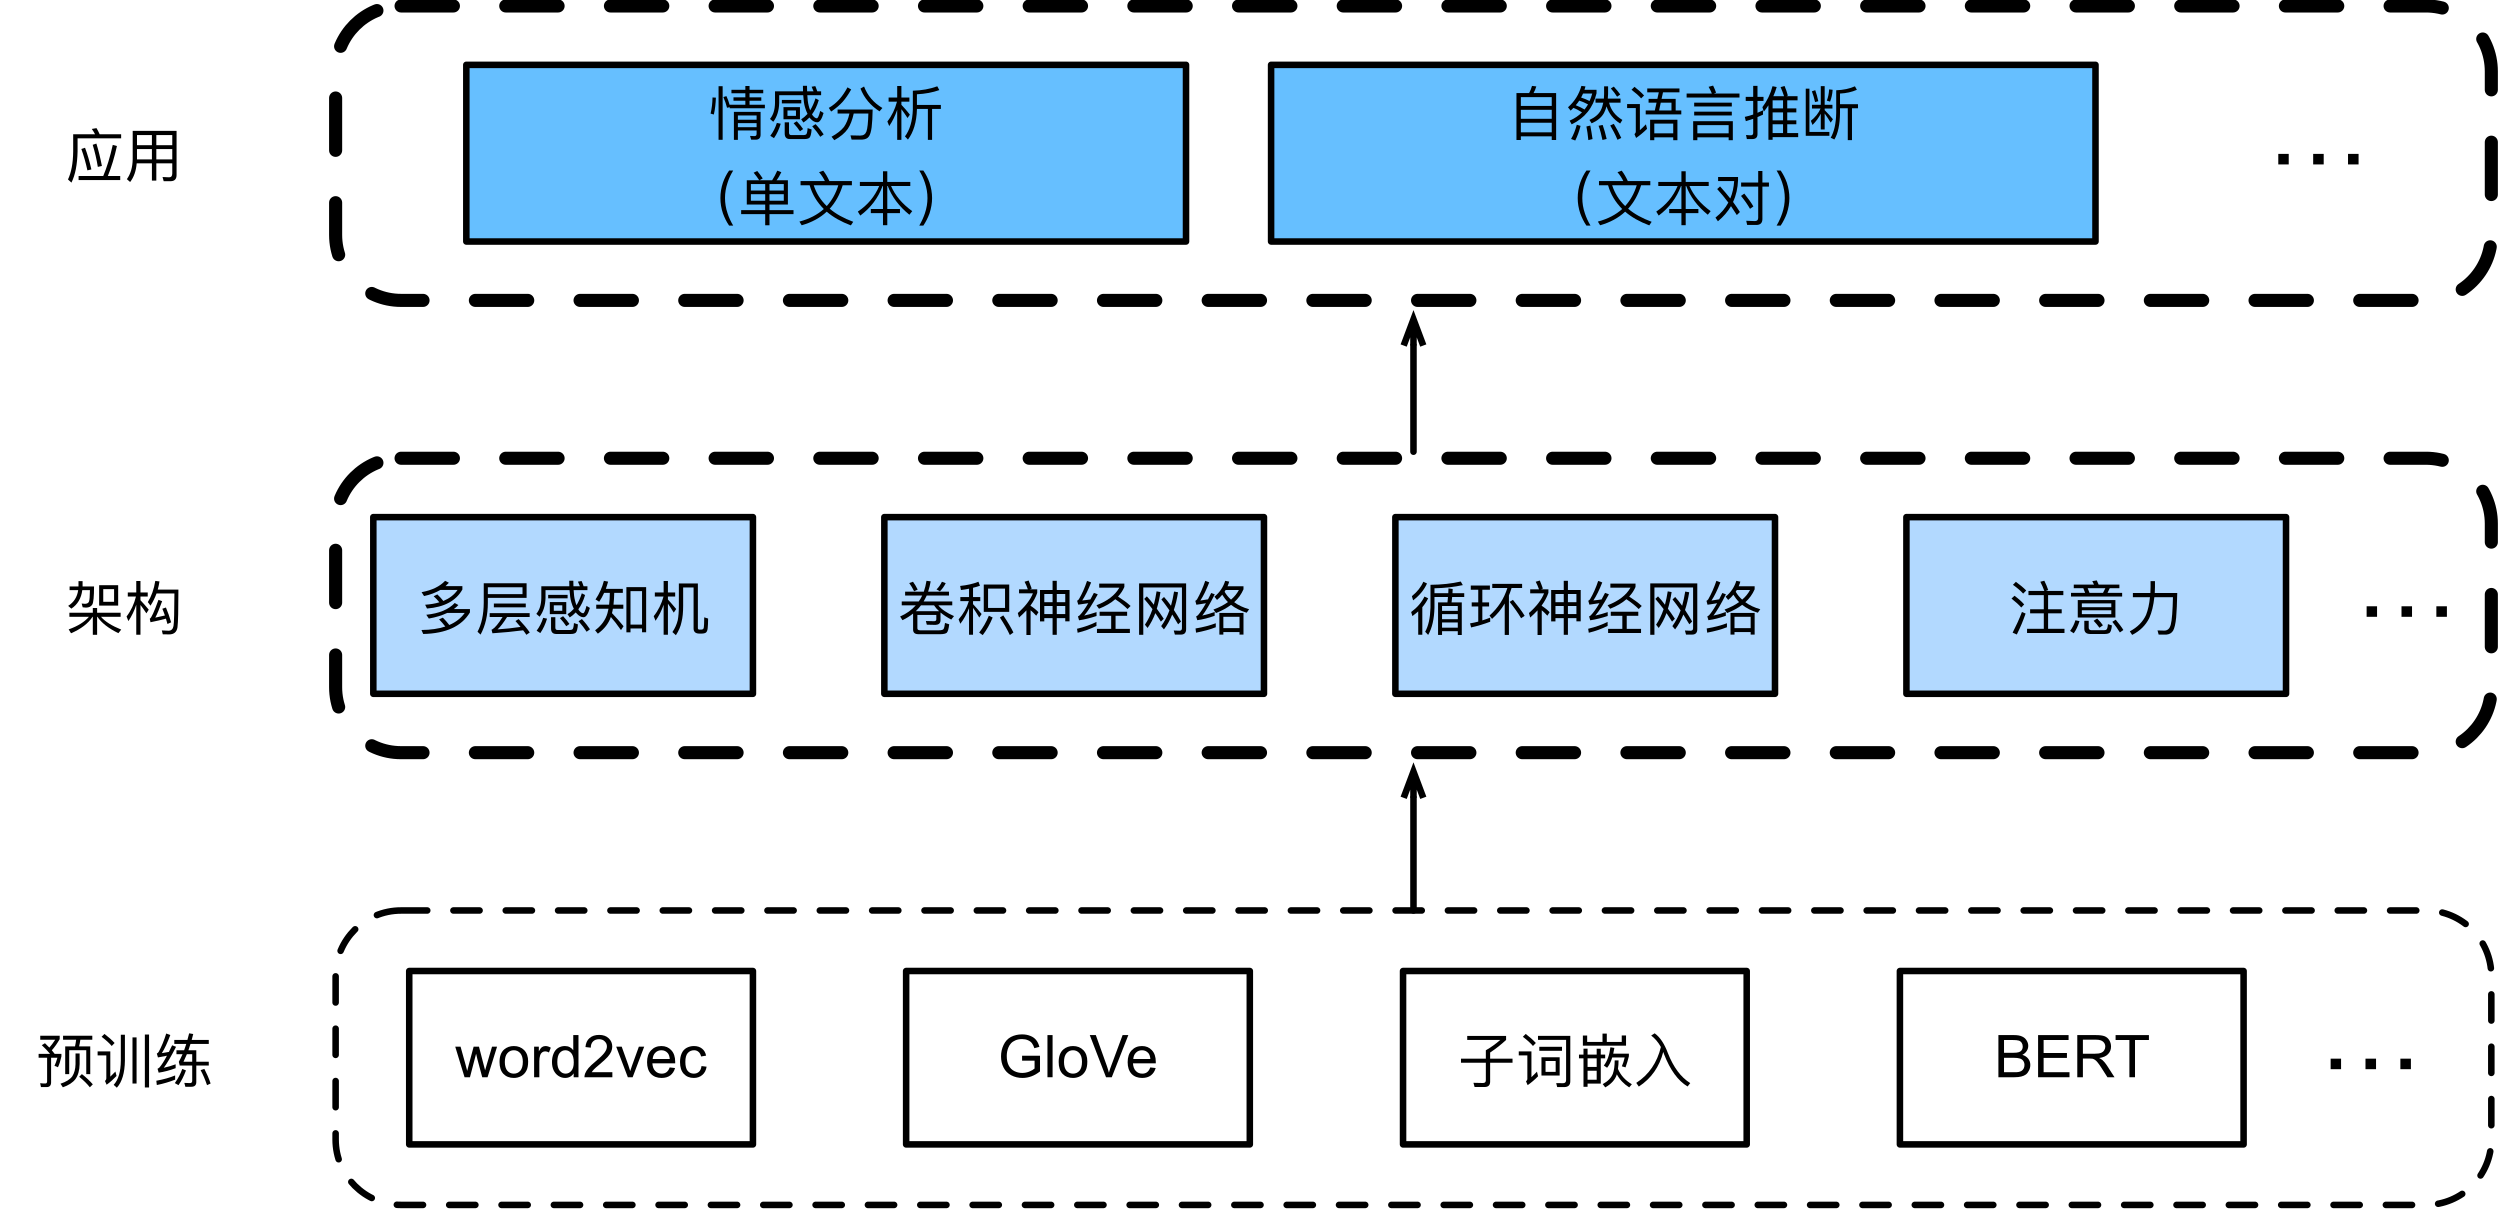 <?xml version="1.0" encoding="UTF-8"?>
<svg xmlns="http://www.w3.org/2000/svg" xmlns:xlink="http://www.w3.org/1999/xlink" width="509.333" height="246.667" viewBox="0 0 509.333 246.667" version="1.1">
<g id="surface1">
<path style="fill:none;stroke-width:2;stroke-linecap:round;stroke-linejoin:round;stroke:rgb(0%,0%,0%);stroke-opacity:1;stroke-dasharray:8,8;stroke-miterlimit:10;" d="M -35.726 421.125 L 273.746 421.125 C 279.269 421.125 283.745 425.602 283.745 431.124 L 283.745 456.126 C 283.745 461.648 279.269 466.125 273.746 466.125 L -35.726 466.125 C -41.251 466.125 -45.728 461.648 -45.728 456.126 L -45.728 431.124 C -45.728 425.602 -41.251 421.125 -35.726 421.125 Z M -35.726 421.125 " transform="matrix(1.333,0,0,1.333,129.333,-468)"/>
<path style="fill:none;stroke-width:2;stroke-linecap:round;stroke-linejoin:round;stroke:rgb(0%,0%,0%);stroke-opacity:1;stroke-dasharray:8,8;stroke-miterlimit:10;" d="M -35.726 351.999 L 273.746 351.999 C 279.269 351.999 283.745 356.476 283.745 362.001 L 283.745 387 C 283.745 392.522 279.269 396.999 273.746 396.999 L -35.726 396.999 C -41.251 396.999 -45.728 392.522 -45.728 387 L -45.728 362.001 C -45.728 356.476 -41.251 351.999 -35.726 351.999 Z M -35.726 351.999 " transform="matrix(1.333,0,0,1.333,129.333,-468)"/>
<path style="fill:none;stroke-width:1;stroke-linecap:round;stroke-linejoin:round;stroke:rgb(0%,0%,0%);stroke-opacity:1;stroke-dasharray:4,4;stroke-miterlimit:10;" d="M -35.726 490.245 L 273.746 490.245 C 279.269 490.245 283.745 494.728 283.745 500.247 L 283.745 525.246 C 283.745 530.769 279.269 535.245 273.746 535.245 L -35.726 535.245 C -41.251 535.245 -45.728 530.769 -45.728 525.246 L -45.728 500.247 C -45.728 494.728 -41.251 490.245 -35.726 490.245 Z M -35.726 490.245 " transform="matrix(1.333,0,0,1.333,129.333,-468)"/>
<path style=" stroke:none;fill-rule:nonzero;fill:rgb(0%,0%,0%);fill-opacity:1;" d="M 12.848 211.02 L 12.848 211.832 L 15.512 211.832 C 15.449 212.289 15.387 212.746 15.285 213.184 L 13.285 213.184 L 13.285 218.832 L 14.098 218.832 L 14.098 213.957 L 17.574 213.957 L 17.574 218.832 L 18.387 218.832 L 18.387 213.184 L 16.117 213.184 C 16.223 212.746 16.305 212.309 16.367 211.832 L 18.805 211.832 L 18.805 211.02 Z M 16.68 218.832 L 16.137 219.371 C 17.055 220.121 17.785 220.852 18.305 221.52 L 18.91 220.914 C 18.305 220.227 17.574 219.52 16.68 218.832 Z M 15.387 214.621 L 15.387 216.789 C 15.367 217.832 15.137 218.645 14.723 219.289 C 14.262 219.914 13.473 220.414 12.324 220.789 L 12.805 221.52 C 13.992 221.102 14.824 220.559 15.367 219.852 C 15.91 219.102 16.199 218.082 16.223 216.789 L 16.223 214.621 Z M 9.16 212.539 L 8.512 212.934 C 9.18 213.559 9.742 214.145 10.199 214.707 L 7.867 214.707 L 7.867 215.496 L 9.598 215.496 L 9.598 220.309 C 9.598 220.602 9.473 220.746 9.223 220.746 C 8.887 220.746 8.555 220.727 8.18 220.684 L 8.348 221.477 L 9.512 221.477 C 10.098 221.477 10.41 221.145 10.41 220.52 L 10.41 215.496 L 11.699 215.496 C 11.512 216.164 11.324 216.684 11.098 217.145 L 11.805 217.434 C 12.074 216.895 12.305 216.164 12.512 215.227 L 12.512 214.707 L 11.137 214.707 C 10.973 214.477 10.785 214.246 10.555 213.977 C 11.117 213.352 11.66 212.582 12.16 211.707 L 12.16 211.02 L 8.199 211.02 L 8.199 211.832 L 11.242 211.832 C 10.867 212.414 10.473 212.957 10.055 213.434 C 9.785 213.145 9.492 212.852 9.16 212.539 Z M 9.16 212.539 "/>
<path style=" stroke:none;fill-rule:nonzero;fill:rgb(0%,0%,0%);fill-opacity:1;" d="M 26.992 211.352 L 26.992 220.746 L 27.824 220.746 L 27.824 211.352 Z M 29.512 210.77 L 29.512 221.559 L 30.367 221.559 L 30.367 210.77 Z M 24.617 210.809 L 24.617 216.082 C 24.598 218.352 24.117 219.996 23.16 221.02 L 23.805 221.602 C 24.867 220.434 25.41 218.602 25.449 216.082 L 25.449 210.809 Z M 21.285 210.645 L 20.699 211.227 C 21.555 211.871 22.242 212.496 22.762 213.102 L 23.348 212.496 C 22.785 211.871 22.098 211.27 21.285 210.645 Z M 19.887 214.207 L 19.887 215.02 L 21.66 215.02 L 21.66 219.684 C 21.66 219.895 21.555 220.082 21.387 220.227 L 21.723 220.996 C 22.449 220.477 23.117 219.871 23.742 219.207 L 23.512 218.309 C 23.16 218.684 22.805 219.039 22.473 219.352 L 22.473 214.207 Z M 19.887 214.207 "/>
<path style=" stroke:none;fill-rule:nonzero;fill:rgb(0%,0%,0%);fill-opacity:1;" d="M 35.68 219.102 C 34.598 219.559 33.305 219.914 31.848 220.184 L 31.949 221.059 C 33.348 220.77 34.598 220.395 35.68 219.957 Z M 33.867 210.559 C 33.43 211.977 32.93 213.207 32.324 214.309 C 32.223 214.457 32.098 214.582 31.949 214.645 L 32.18 215.434 C 32.805 215.332 33.41 215.207 34.012 215.082 C 33.43 216.207 32.91 216.996 32.492 217.477 C 32.387 217.582 32.242 217.664 32.098 217.746 L 32.324 218.539 C 33.43 218.371 34.574 218.082 35.785 217.621 L 35.785 216.832 C 34.973 217.145 34.16 217.371 33.367 217.539 C 34.012 216.684 34.848 215.27 35.867 213.27 L 35.074 212.957 C 34.848 213.434 34.637 213.871 34.41 214.309 C 33.93 214.395 33.449 214.477 32.973 214.559 C 33.555 213.645 34.117 212.414 34.699 210.871 Z M 37.137 217.77 C 36.785 218.77 36.285 219.727 35.617 220.664 L 36.367 221.082 C 36.93 220.27 37.449 219.27 37.887 218.082 Z M 41.637 217.77 L 40.867 218.02 C 41.348 218.895 41.785 219.914 42.18 221.082 L 42.91 220.746 C 42.555 219.684 42.117 218.707 41.637 217.77 Z M 38.949 221.414 C 39.637 221.414 39.992 221.102 39.992 220.457 L 39.992 217.082 L 42.535 217.082 L 42.535 216.309 L 39.992 216.309 L 39.992 213.977 L 38.387 213.977 C 38.512 213.582 38.66 213.121 38.805 212.684 L 42.535 212.684 L 42.535 211.871 L 39.055 211.871 C 39.16 211.477 39.262 211.082 39.367 210.664 L 38.535 210.52 C 38.41 210.977 38.305 211.434 38.18 211.871 L 35.512 211.871 L 35.512 212.684 L 37.949 212.684 C 37.805 213.121 37.66 213.559 37.512 213.977 L 35.949 213.977 L 35.949 214.77 L 37.199 214.77 C 36.949 215.332 36.68 215.871 36.43 216.332 L 36.617 217.082 L 39.16 217.082 L 39.16 220.207 C 39.16 220.52 38.992 220.664 38.699 220.664 L 37.555 220.621 L 37.762 221.414 Z M 38.074 214.77 L 39.16 214.77 L 39.16 216.309 L 37.387 216.309 C 37.617 215.832 37.848 215.309 38.074 214.77 Z M 38.074 214.77 "/>
<path style="fill:none;stroke-width:1;stroke-linecap:round;stroke-linejoin:round;stroke:rgb(0%,0%,0%);stroke-opacity:1;stroke-miterlimit:10;" d="M -34.478 499.497 L 18.052 499.497 L 18.052 525.996 L -34.478 525.996 Z M -34.478 499.497 " transform="matrix(1.333,0,0,1.333,129.333,-468)"/>
<path style=" stroke:none;fill-rule:nonzero;fill:rgb(0%,0%,0%);fill-opacity:1;" d="M 94.645 219.469 L 92.746 213.238 L 93.832 213.238 L 94.832 216.844 L 95.184 218.176 C 95.195 218.109 95.309 217.676 95.52 216.883 L 96.496 213.238 L 97.582 213.238 L 98.52 216.863 L 98.832 218.051 L 99.184 216.844 L 100.246 213.238 L 101.27 213.238 L 99.332 219.469 L 98.246 219.469 L 97.246 215.738 L 96.996 214.676 L 95.746 219.469 Z M 94.645 219.469 "/>
<path style=" stroke:none;fill-rule:nonzero;fill:rgb(0%,0%,0%);fill-opacity:1;" d="M 101.77 216.363 C 101.77 215.211 102.086 214.359 102.727 213.801 C 103.27 213.344 103.918 213.113 104.684 213.113 C 105.543 213.113 106.246 213.395 106.789 213.945 C 107.332 214.504 107.602 215.273 107.602 216.258 C 107.602 217.066 107.477 217.695 107.227 218.156 C 106.988 218.613 106.645 218.977 106.184 219.238 C 105.727 219.488 105.227 219.613 104.684 219.613 C 103.809 219.613 103.102 219.336 102.559 218.781 C 102.027 218.211 101.77 217.406 101.77 216.363 Z M 102.852 216.363 C 102.852 217.156 103.023 217.754 103.371 218.156 C 103.715 218.547 104.152 218.738 104.684 218.738 C 105.211 218.738 105.648 218.547 105.996 218.156 C 106.34 217.754 106.52 217.145 106.52 216.32 C 106.52 215.562 106.34 214.977 105.996 214.57 C 105.648 214.172 105.211 213.969 104.684 213.969 C 104.152 213.969 103.715 214.172 103.371 214.57 C 103.023 214.961 102.852 215.562 102.852 216.363 Z M 102.852 216.363 "/>
<path style=" stroke:none;fill-rule:nonzero;fill:rgb(0%,0%,0%);fill-opacity:1;" d="M 108.816 219.469 L 108.816 213.238 L 109.777 213.238 L 109.777 214.195 C 110.012 213.754 110.234 213.461 110.441 213.32 C 110.652 213.188 110.879 213.113 111.129 213.113 C 111.473 213.113 111.84 213.227 112.215 213.445 L 111.84 214.426 C 111.59 214.273 111.328 214.195 111.066 214.195 C 110.844 214.195 110.637 214.27 110.441 214.406 C 110.262 214.547 110.129 214.738 110.047 214.988 C 109.934 215.363 109.879 215.773 109.879 216.219 L 109.879 219.469 Z M 108.816 219.469 "/>
<path style=" stroke:none;fill-rule:nonzero;fill:rgb(0%,0%,0%);fill-opacity:1;" d="M 116.875 219.469 L 116.875 218.676 C 116.469 219.301 115.887 219.613 115.125 219.613 C 114.637 219.613 114.188 219.473 113.77 219.195 C 113.355 218.922 113.027 218.539 112.793 218.051 C 112.566 217.566 112.457 217.004 112.457 216.363 C 112.457 215.738 112.562 215.176 112.77 214.676 C 112.98 214.164 113.281 213.773 113.688 213.508 C 114.105 213.25 114.566 213.113 115.082 213.113 C 115.457 213.113 115.793 213.191 116.082 213.344 C 116.375 213.5 116.609 213.707 116.793 213.969 L 116.793 210.883 L 117.855 210.883 L 117.855 219.469 Z M 113.543 216.363 C 113.543 217.156 113.707 217.754 114.043 218.156 C 114.375 218.547 114.77 218.738 115.23 218.738 C 115.688 218.738 116.074 218.551 116.395 218.176 C 116.73 217.801 116.895 217.227 116.895 216.445 C 116.895 215.602 116.73 214.977 116.395 214.57 C 116.062 214.172 115.656 213.969 115.188 213.969 C 114.715 213.969 114.316 214.164 114 214.551 C 113.691 214.941 113.543 215.547 113.543 216.363 Z M 113.543 216.363 "/>
<path style=" stroke:none;fill-rule:nonzero;fill:rgb(0%,0%,0%);fill-opacity:1;" d="M 124.758 218.445 L 124.758 219.469 L 119.07 219.469 C 119.07 219.219 119.113 218.977 119.195 218.738 C 119.348 218.352 119.582 217.969 119.902 217.594 C 120.223 217.219 120.68 216.789 121.277 216.301 C 122.207 215.523 122.832 214.914 123.152 214.469 C 123.488 214.023 123.652 213.602 123.652 213.195 C 123.652 212.781 123.496 212.438 123.195 212.156 C 122.902 211.863 122.52 211.719 122.051 211.719 C 121.535 211.719 121.121 211.875 120.82 212.176 C 120.512 212.484 120.363 212.906 120.363 213.445 L 119.277 213.32 C 119.348 212.52 119.621 211.906 120.113 211.488 C 120.598 211.062 121.246 210.844 122.07 210.844 C 122.887 210.844 123.535 211.07 124.008 211.531 C 124.492 211.988 124.738 212.551 124.738 213.219 C 124.738 213.566 124.664 213.906 124.527 214.238 C 124.387 214.57 124.152 214.926 123.82 215.301 C 123.496 215.664 122.965 216.164 122.215 216.801 C 121.574 217.332 121.164 217.691 120.988 217.883 C 120.805 218.082 120.66 218.27 120.551 218.445 Z M 124.758 218.445 "/>
<path style=" stroke:none;fill-rule:nonzero;fill:rgb(0%,0%,0%);fill-opacity:1;" d="M 127.91 219.469 L 125.535 213.238 L 126.66 213.238 L 127.996 216.969 C 128.129 217.375 128.266 217.789 128.391 218.219 C 128.484 217.898 128.621 217.508 128.785 217.051 L 130.16 213.238 L 131.246 213.238 L 128.891 219.469 Z M 127.91 219.469 "/>
<path style=" stroke:none;fill-rule:nonzero;fill:rgb(0%,0%,0%);fill-opacity:1;" d="M 136.434 217.469 L 137.535 217.594 C 137.355 218.234 137.027 218.734 136.559 219.094 C 136.098 219.441 135.504 219.613 134.785 219.613 C 133.879 219.613 133.16 219.336 132.621 218.781 C 132.09 218.211 131.828 217.422 131.828 216.406 C 131.828 215.363 132.098 214.562 132.641 213.988 C 133.184 213.406 133.879 213.113 134.746 213.113 C 135.578 213.113 136.25 213.398 136.766 213.969 C 137.293 214.523 137.559 215.316 137.559 216.344 C 137.559 216.414 137.559 216.508 137.559 216.633 L 132.91 216.633 C 132.953 217.316 133.145 217.836 133.496 218.195 C 133.84 218.562 134.277 218.738 134.809 218.738 C 135.191 218.738 135.52 218.645 135.785 218.445 C 136.062 218.238 136.277 217.914 136.434 217.469 Z M 132.973 215.758 L 136.453 215.758 C 136.41 215.234 136.277 214.836 136.059 214.57 C 135.723 214.172 135.285 213.969 134.746 213.969 C 134.254 213.969 133.848 214.133 133.516 214.469 C 133.191 214.789 133.016 215.219 132.973 215.758 Z M 132.973 215.758 "/>
<path style=" stroke:none;fill-rule:nonzero;fill:rgb(0%,0%,0%);fill-opacity:1;" d="M 142.918 217.195 L 143.961 217.32 C 143.848 218.047 143.555 218.609 143.086 219.008 C 142.613 219.414 142.035 219.613 141.355 219.613 C 140.508 219.613 139.824 219.336 139.316 218.781 C 138.801 218.227 138.543 217.426 138.543 216.383 C 138.543 215.707 138.652 215.113 138.879 214.613 C 139.098 214.113 139.43 213.738 139.879 213.488 C 140.336 213.238 140.836 213.113 141.379 213.113 C 142.043 213.113 142.59 213.289 143.023 213.633 C 143.449 213.969 143.73 214.445 143.855 215.07 L 142.836 215.238 C 142.738 214.82 142.566 214.508 142.316 214.301 C 142.066 214.082 141.762 213.969 141.418 213.969 C 140.879 213.969 140.441 214.164 140.105 214.551 C 139.785 214.926 139.629 215.523 139.629 216.344 C 139.629 217.191 139.785 217.801 140.105 218.176 C 140.426 218.551 140.84 218.738 141.355 218.738 C 141.773 218.738 142.117 218.613 142.398 218.363 C 142.676 218.113 142.848 217.727 142.918 217.195 Z M 142.918 217.195 "/>
<path style="fill:none;stroke-width:1;stroke-linecap:round;stroke-linejoin:round;stroke:rgb(0%,0%,0%);stroke-opacity:1;stroke-miterlimit:10;" d="M 41.469 499.497 L 93.995 499.497 L 93.995 525.996 L 41.469 525.996 Z M 41.469 499.497 " transform="matrix(1.333,0,0,1.333,129.333,-468)"/>
<path style=" stroke:none;fill-rule:nonzero;fill:rgb(0%,0%,0%);fill-opacity:1;" d="M 208.234 216.094 L 208.234 215.094 L 211.883 215.094 L 211.883 218.281 C 211.324 218.727 210.746 219.062 210.152 219.281 C 209.555 219.5 208.945 219.613 208.32 219.613 C 207.484 219.613 206.719 219.438 206.027 219.07 C 205.328 218.711 204.809 218.191 204.465 217.508 C 204.117 216.832 203.945 216.066 203.945 215.219 C 203.945 214.383 204.117 213.609 204.465 212.883 C 204.809 212.148 205.309 211.609 205.965 211.258 C 206.633 210.914 207.387 210.738 208.234 210.738 C 208.859 210.738 209.422 210.844 209.922 211.051 C 210.422 211.25 210.809 211.523 211.09 211.883 C 211.383 212.234 211.602 212.695 211.758 213.281 L 210.734 213.551 C 210.594 213.125 210.43 212.781 210.234 212.531 C 210.055 212.281 209.781 212.082 209.422 211.926 C 209.074 211.773 208.68 211.695 208.234 211.695 C 207.719 211.695 207.266 211.781 206.883 211.945 C 206.508 212.102 206.199 212.312 205.965 212.57 C 205.742 212.82 205.57 213.102 205.445 213.406 C 205.219 213.945 205.109 214.523 205.109 215.133 C 205.109 215.914 205.242 216.562 205.508 217.07 C 205.766 217.586 206.152 217.969 206.652 218.219 C 207.152 218.469 207.684 218.594 208.258 218.594 C 208.758 218.594 209.234 218.504 209.695 218.32 C 210.164 218.129 210.527 217.922 210.777 217.695 L 210.777 216.094 Z M 208.234 216.094 "/>
<path style=" stroke:none;fill-rule:nonzero;fill:rgb(0%,0%,0%);fill-opacity:1;" d="M 213.402 219.469 L 213.402 210.883 L 214.445 210.883 L 214.445 219.469 Z M 213.402 219.469 "/>
<path style=" stroke:none;fill-rule:nonzero;fill:rgb(0%,0%,0%);fill-opacity:1;" d="M 215.688 216.363 C 215.688 215.211 216.008 214.359 216.648 213.801 C 217.188 213.344 217.84 213.113 218.605 213.113 C 219.465 213.113 220.168 213.395 220.711 213.945 C 221.25 214.504 221.523 215.273 221.523 216.258 C 221.523 217.066 221.398 217.695 221.148 218.156 C 220.906 218.613 220.562 218.977 220.105 219.238 C 219.648 219.488 219.148 219.613 218.605 219.613 C 217.73 219.613 217.023 219.336 216.48 218.781 C 215.949 218.211 215.688 217.406 215.688 216.363 Z M 216.773 216.363 C 216.773 217.156 216.945 217.754 217.293 218.156 C 217.637 218.547 218.074 218.738 218.605 218.738 C 219.133 218.738 219.57 218.547 219.918 218.156 C 220.262 217.754 220.438 217.145 220.438 216.32 C 220.438 215.562 220.262 214.977 219.918 214.57 C 219.57 214.172 219.133 213.969 218.605 213.969 C 218.074 213.969 217.637 214.172 217.293 214.57 C 216.945 214.961 216.773 215.562 216.773 216.363 Z M 216.773 216.363 "/>
<path style=" stroke:none;fill-rule:nonzero;fill:rgb(0%,0%,0%);fill-opacity:1;" d="M 225.336 219.469 L 222.023 210.883 L 223.254 210.883 L 225.484 217.113 C 225.66 217.613 225.805 218.086 225.922 218.531 C 226.055 218.062 226.219 217.586 226.398 217.113 L 228.711 210.883 L 229.879 210.883 L 226.504 219.469 Z M 225.336 219.469 "/>
<path style=" stroke:none;fill-rule:nonzero;fill:rgb(0%,0%,0%);fill-opacity:1;" d="M 234.348 217.469 L 235.449 217.594 C 235.27 218.234 234.941 218.734 234.473 219.094 C 234.012 219.441 233.418 219.613 232.699 219.613 C 231.793 219.613 231.074 219.336 230.535 218.781 C 230.004 218.211 229.742 217.422 229.742 216.406 C 229.742 215.363 230.012 214.562 230.555 213.988 C 231.098 213.406 231.793 213.113 232.66 213.113 C 233.492 213.113 234.164 213.398 234.68 213.969 C 235.207 214.523 235.473 215.316 235.473 216.344 C 235.473 216.414 235.473 216.508 235.473 216.633 L 230.824 216.633 C 230.867 217.316 231.059 217.836 231.41 218.195 C 231.754 218.562 232.191 218.738 232.723 218.738 C 233.105 218.738 233.434 218.645 233.699 218.445 C 233.977 218.238 234.191 217.914 234.348 217.469 Z M 230.887 215.758 L 234.367 215.758 C 234.324 215.234 234.191 214.836 233.973 214.57 C 233.637 214.172 233.199 213.969 232.66 213.969 C 232.168 213.969 231.762 214.133 231.43 214.469 C 231.105 214.789 230.93 215.219 230.887 215.758 Z M 230.887 215.758 "/>
<path style="fill:none;stroke-width:1;stroke-linecap:round;stroke-linejoin:round;stroke:rgb(0%,0%,0%);stroke-opacity:1;stroke-miterlimit:10;" d="M 117.415 499.497 L 169.938 499.497 L 169.938 525.996 L 117.415 525.996 Z M 117.415 499.497 " transform="matrix(1.333,0,0,1.333,129.333,-468)"/>
<path style=" stroke:none;fill-rule:nonzero;fill:rgb(0%,0%,0%);fill-opacity:1;" d="M 297.652 215.684 L 297.652 216.52 L 302.715 216.52 L 302.715 220.082 C 302.715 220.457 302.527 220.645 302.129 220.645 C 301.441 220.645 300.797 220.621 300.191 220.602 L 300.422 221.457 L 302.484 221.457 C 303.215 221.457 303.59 221.082 303.59 220.371 L 303.59 216.52 L 308.152 216.52 L 308.152 215.684 L 303.59 215.684 L 303.59 214.434 C 304.816 213.621 305.879 212.77 306.84 211.871 L 306.84 211.059 L 298.922 211.059 L 298.922 211.871 L 305.652 211.871 C 304.734 212.684 303.734 213.395 302.715 213.977 L 302.715 215.684 Z M 297.652 215.684 "/>
<path style=" stroke:none;fill-rule:nonzero;fill:rgb(0%,0%,0%);fill-opacity:1;" d="M 318.652 221.477 C 319.484 221.477 319.922 221.082 319.922 220.289 L 319.922 211.039 L 313.34 211.039 L 313.34 211.852 L 319.066 211.852 L 319.066 220.039 C 319.066 220.457 318.859 220.684 318.465 220.684 L 317.047 220.664 L 317.254 221.477 Z M 313.609 213.27 L 313.609 214.082 L 318.234 214.082 L 318.234 213.27 Z M 314.047 215.395 L 314.047 219.121 L 317.754 219.121 L 317.754 215.395 Z M 316.941 218.371 L 314.879 218.371 L 314.879 216.164 L 316.941 216.164 Z M 310.84 210.645 L 310.254 211.227 C 311.109 211.871 311.797 212.496 312.316 213.102 L 312.902 212.496 C 312.34 211.871 311.652 211.27 310.84 210.645 Z M 309.422 214.207 L 309.422 215.02 L 311.172 215.02 L 311.172 219.809 C 311.172 219.996 311.066 220.164 310.902 220.309 L 311.234 221.082 C 311.984 220.559 312.691 219.957 313.359 219.27 L 313.129 218.332 C 312.715 218.77 312.34 219.121 312.004 219.457 L 312.004 214.207 Z M 309.422 214.207 "/>
<path style=" stroke:none;fill-rule:nonzero;fill:rgb(0%,0%,0%);fill-opacity:1;" d="M 321.691 214.852 L 321.691 215.621 L 322.609 215.621 L 322.609 221.414 L 323.441 221.414 L 323.441 220.77 L 326.129 220.77 L 326.129 215.621 L 327.027 215.621 L 327.027 214.852 L 326.129 214.852 L 326.129 213.664 L 325.297 213.664 L 325.297 214.852 L 323.441 214.852 L 323.441 213.645 L 322.609 213.645 L 322.609 214.852 Z M 323.441 219.977 L 323.441 218.145 L 325.297 218.145 L 325.297 219.977 Z M 325.297 217.371 L 323.441 217.371 L 323.441 215.621 L 325.297 215.621 Z M 326.484 210.582 L 326.484 212.27 L 323.359 212.27 L 323.359 210.977 L 322.484 210.977 L 322.484 213.039 L 331.277 213.039 L 331.277 210.957 L 330.402 210.957 L 330.402 212.27 L 327.359 212.27 L 327.359 210.582 Z M 328.09 213.371 C 327.902 214.957 327.441 216.207 326.754 217.082 L 327.422 217.539 C 327.859 216.996 328.215 216.289 328.465 215.434 L 331.004 215.434 C 330.859 216.102 330.652 216.707 330.422 217.246 L 331.172 217.457 C 331.441 216.727 331.672 215.957 331.859 215.184 L 331.859 214.664 L 328.672 214.664 C 328.754 214.309 328.84 213.914 328.902 213.496 Z M 328.965 216.039 C 328.965 217.145 328.84 218.059 328.59 218.77 C 328.254 219.602 327.566 220.309 326.527 220.871 L 327.047 221.539 C 328.254 220.852 329.047 219.996 329.379 218.957 L 329.402 218.871 C 329.965 219.934 330.816 220.832 331.922 221.539 L 332.465 220.895 C 331.129 220.121 330.191 219.082 329.629 217.77 C 329.715 217.227 329.754 216.664 329.754 216.039 Z M 328.965 216.039 "/>
<path style=" stroke:none;fill-rule:nonzero;fill:rgb(0%,0%,0%);fill-opacity:1;" d="M 338.379 213.309 C 337.609 216.496 335.941 218.957 333.359 220.621 L 333.879 221.371 C 336.402 219.727 338.066 217.371 338.859 214.309 C 338.922 214.457 338.965 214.621 339.047 214.832 C 340.277 217.996 341.859 220.184 343.816 221.352 L 344.359 220.664 C 342.441 219.477 340.941 217.434 339.816 214.582 C 339.09 212.621 338.172 211.27 337.109 210.52 L 336.402 210.977 C 337.152 211.539 337.816 212.309 338.379 213.309 Z M 338.379 213.309 "/>
<path style="fill:none;stroke-width:1;stroke-linecap:round;stroke-linejoin:round;stroke:rgb(0%,0%,0%);stroke-opacity:1;stroke-miterlimit:10;" d="M 193.355 499.497 L 245.882 499.497 L 245.882 525.996 L 193.355 525.996 Z M 193.355 499.497 " transform="matrix(1.333,0,0,1.333,129.333,-468)"/>
<path style=" stroke:none;fill-rule:nonzero;fill:rgb(0%,0%,0%);fill-opacity:1;" d="M 407.141 219.469 L 407.141 210.883 L 410.371 210.883 C 411.02 210.883 411.543 210.977 411.934 211.156 C 412.332 211.32 412.645 211.586 412.871 211.945 C 413.105 212.312 413.223 212.688 413.223 213.07 C 413.223 213.445 413.121 213.797 412.91 214.113 C 412.715 214.438 412.418 214.695 412.016 214.906 C 412.527 215.062 412.922 215.316 413.203 215.676 C 413.496 216.039 413.641 216.469 413.641 216.969 C 413.641 217.375 413.547 217.75 413.371 218.094 C 413.203 218.441 412.996 218.711 412.746 218.906 C 412.496 219.086 412.184 219.227 411.809 219.32 C 411.434 219.422 410.965 219.469 410.41 219.469 Z M 408.285 214.488 L 410.141 214.488 C 410.641 214.488 411 214.457 411.223 214.383 C 411.516 214.301 411.73 214.164 411.871 213.969 C 412.02 213.758 412.098 213.508 412.098 213.219 C 412.098 212.926 412.027 212.676 411.891 212.469 C 411.75 212.25 411.559 212.094 411.309 212.008 C 411.059 211.926 410.621 211.883 409.996 211.883 L 408.285 211.883 Z M 408.285 218.445 L 410.41 218.445 C 410.785 218.445 411.047 218.438 411.203 218.406 C 411.453 218.363 411.668 218.289 411.848 218.176 C 412.027 218.066 412.172 217.906 412.285 217.695 C 412.395 217.488 412.453 217.25 412.453 216.969 C 412.453 216.648 412.371 216.375 412.203 216.133 C 412.035 215.898 411.809 215.738 411.516 215.656 C 411.223 215.562 410.809 215.508 410.266 215.508 L 408.285 215.508 Z M 408.285 218.445 "/>
<path style=" stroke:none;fill-rule:nonzero;fill:rgb(0%,0%,0%);fill-opacity:1;" d="M 415.227 219.469 L 415.227 210.883 L 421.438 210.883 L 421.438 211.883 L 416.352 211.883 L 416.352 214.531 L 421.102 214.531 L 421.102 215.531 L 416.352 215.531 L 416.352 218.445 L 421.625 218.445 L 421.625 219.469 Z M 415.227 219.469 "/>
<path style=" stroke:none;fill-rule:nonzero;fill:rgb(0%,0%,0%);fill-opacity:1;" d="M 423.211 219.469 L 423.211 210.883 L 427.023 210.883 C 427.785 210.883 428.367 210.961 428.773 211.113 C 429.176 211.27 429.492 211.539 429.73 211.926 C 429.965 212.316 430.086 212.75 430.086 213.219 C 430.086 213.832 429.883 214.344 429.48 214.758 C 429.09 215.176 428.488 215.441 427.668 215.551 C 427.961 215.707 428.191 215.852 428.355 215.988 C 428.691 216.297 429.004 216.676 429.293 217.133 L 430.793 219.469 L 429.355 219.469 L 428.211 217.676 C 427.887 217.164 427.617 216.773 427.398 216.508 C 427.191 216.234 426.992 216.039 426.816 215.926 C 426.648 215.816 426.48 215.738 426.316 215.695 C 426.176 215.672 425.961 215.656 425.668 215.656 L 424.355 215.656 L 424.355 219.469 Z M 424.355 214.676 L 426.793 214.676 C 427.32 214.676 427.73 214.625 428.023 214.508 C 428.316 214.398 428.535 214.227 428.691 213.988 C 428.84 213.754 428.918 213.5 428.918 213.219 C 428.918 212.816 428.762 212.484 428.461 212.219 C 428.168 211.957 427.699 211.82 427.066 211.82 L 424.355 211.82 Z M 424.355 214.676 "/>
<path style=" stroke:none;fill-rule:nonzero;fill:rgb(0%,0%,0%);fill-opacity:1;" d="M 433.828 219.469 L 433.828 211.883 L 431.016 211.883 L 431.016 210.883 L 437.805 210.883 L 437.805 211.883 L 434.973 211.883 L 434.973 219.469 Z M 433.828 219.469 "/>
<path style=" stroke:none;fill-rule:nonzero;fill:rgb(0%,0%,0%);fill-opacity:1;" d="M 20.199 119.227 L 20.199 123.375 L 24.074 123.375 L 24.074 119.227 Z M 23.242 122.602 L 21.035 122.602 L 21.035 120.02 L 23.242 120.02 Z M 15.992 118.395 L 15.992 119.477 L 14.18 119.477 L 14.18 120.227 L 15.93 120.227 C 15.723 121.645 15.055 122.707 13.887 123.438 L 14.535 124 C 15.805 123.164 16.555 121.895 16.762 120.227 L 18.324 120.227 C 18.305 121.477 18.242 122.27 18.137 122.539 C 18.035 122.852 17.742 123 17.324 123.02 L 16.637 122.957 L 16.848 123.727 C 17.117 123.77 17.324 123.789 17.512 123.789 C 18.117 123.789 18.535 123.582 18.805 123.164 C 19.035 122.77 19.16 121.539 19.16 119.477 L 16.824 119.477 L 16.824 118.395 Z M 14.137 124.832 L 14.137 125.664 L 18.117 125.664 C 17.242 126.688 15.867 127.562 13.992 128.227 L 14.473 129.02 C 16.492 128.145 17.973 127.02 18.848 125.664 L 18.91 125.664 L 18.91 129.332 L 19.785 129.332 L 19.785 125.664 L 19.848 125.664 C 20.66 126.875 22.074 128 24.117 129 L 24.699 128.27 C 22.785 127.5 21.387 126.625 20.574 125.664 L 24.574 125.664 L 24.574 124.832 L 19.785 124.832 L 19.785 123.875 L 18.91 123.875 L 18.91 124.832 Z M 14.137 124.832 "/>
<path style=" stroke:none;fill-rule:nonzero;fill:rgb(0%,0%,0%);fill-opacity:1;" d="M 31.637 118.352 C 31.367 120.062 30.848 121.5 30.117 122.664 L 30.66 123.395 C 31.137 122.664 31.555 121.832 31.887 120.914 L 35.535 120.914 C 35.512 124.645 35.473 126.852 35.348 127.539 C 35.242 128.164 34.887 128.5 34.324 128.5 C 33.93 128.5 33.492 128.457 32.973 128.438 L 33.16 129.227 C 33.762 129.25 34.199 129.25 34.449 129.25 C 35.449 129.25 36.012 128.77 36.16 127.789 C 36.285 126.832 36.348 124.27 36.348 120.125 L 32.137 120.125 C 32.285 119.582 32.41 119.039 32.492 118.457 Z M 30.66 126.77 C 31.848 126.539 32.887 126.289 33.805 126.039 C 33.91 126.375 34.012 126.727 34.117 127.125 L 34.867 126.789 C 34.555 125.707 34.199 124.707 33.805 123.77 L 33.074 124.02 C 33.242 124.438 33.43 124.895 33.598 125.395 C 33.012 125.539 32.348 125.688 31.637 125.832 C 31.992 125.188 32.449 124.082 33.035 122.477 L 32.285 122.207 C 31.43 124.602 30.848 125.895 30.512 126.062 Z M 28.617 123.25 C 28.949 123.688 29.367 124.25 29.824 124.957 L 30.305 124.207 C 29.742 123.52 29.18 122.875 28.617 122.289 L 28.617 121.539 L 30.098 121.539 L 30.098 120.707 L 28.617 120.707 L 28.617 118.375 L 27.762 118.375 L 27.762 120.707 L 26.035 120.707 L 26.035 121.539 L 27.699 121.539 C 27.324 123.062 26.699 124.414 25.785 125.602 L 26.16 126.539 C 26.824 125.539 27.367 124.438 27.762 123.207 L 27.762 129.312 L 28.617 129.312 Z M 28.617 123.25 "/>
<path style=" stroke:none;fill-rule:nonzero;fill:rgb(69.804%,85.098%,100%);fill-opacity:1;" d="M 388.465 141.5 L 465.824 141.5 L 465.824 105.5 L 388.465 105.5 Z M 388.465 141.5 "/>
<path style="fill:none;stroke-width:1;stroke-linecap:round;stroke-linejoin:round;stroke:rgb(0%,0%,0%);stroke-opacity:1;stroke-miterlimit:10;" d="M 194.349 430.125 L 252.368 430.125 L 252.368 457.125 L 194.349 457.125 Z M 194.349 430.125 " transform="matrix(1.333,0,0,1.333,129.333,-468)"/>
<path style=" stroke:none;fill-rule:nonzero;fill:rgb(0%,0%,0%);fill-opacity:1;" d="M 410.703 118.539 L 410.102 119.145 C 410.977 119.77 411.684 120.375 412.184 120.938 L 412.809 120.312 C 412.246 119.727 411.539 119.145 410.703 118.539 Z M 410.414 121.375 L 409.809 121.957 C 410.641 122.602 411.309 123.207 411.789 123.77 L 412.391 123.145 C 411.871 122.539 411.203 121.957 410.414 121.375 Z M 411.934 124.688 C 411.391 126.125 410.746 127.52 410.039 128.895 L 410.891 129.27 C 411.559 127.938 412.164 126.52 412.684 125 Z M 413.266 120.395 L 413.266 121.25 L 416.391 121.25 L 416.391 124.125 L 413.602 124.125 L 413.602 124.957 L 416.391 124.957 L 416.391 128.102 L 412.977 128.102 L 412.977 128.957 L 420.602 128.957 L 420.602 128.102 L 417.266 128.102 L 417.266 124.957 L 420.039 124.957 L 420.039 124.125 L 417.266 124.125 L 417.266 121.25 L 420.371 121.25 L 420.371 120.395 L 416.789 120.395 L 417.289 120.207 C 417.102 119.625 416.828 119 416.496 118.312 L 415.684 118.52 C 415.996 119.125 416.266 119.75 416.496 120.395 Z M 413.266 120.395 "/>
<path style=" stroke:none;fill-rule:nonzero;fill:rgb(0%,0%,0%);fill-opacity:1;" d="M 424.434 119.832 L 424.809 120.789 L 421.934 120.789 L 421.934 121.539 L 432.352 121.539 L 432.352 120.789 L 429.371 120.789 L 429.828 119.832 L 431.789 119.832 L 431.789 119.102 L 427.559 119.102 C 427.434 118.789 427.309 118.5 427.184 118.25 L 426.266 118.395 C 426.391 118.602 426.496 118.832 426.621 119.102 L 422.496 119.102 L 422.496 119.832 Z M 425.703 120.789 L 425.328 119.832 L 428.934 119.832 L 428.453 120.789 Z M 423.309 122.25 L 423.309 125.812 L 430.977 125.812 L 430.977 122.25 Z M 430.141 125.125 L 424.141 125.125 L 424.141 124.332 L 430.141 124.332 Z M 424.141 123.707 L 424.141 122.938 L 430.141 122.938 L 430.141 123.707 Z M 422.828 126.375 C 422.602 127.164 422.227 127.895 421.746 128.539 L 422.496 129.02 C 422.996 128.312 423.371 127.5 423.664 126.539 Z M 428.789 129.164 C 429.246 129.164 429.559 129.082 429.789 128.938 C 430.016 128.75 430.184 128.25 430.266 127.414 L 429.453 127.164 C 429.414 127.75 429.309 128.125 429.164 128.25 C 429.078 128.352 428.891 128.395 428.621 128.395 L 426.102 128.395 C 425.727 128.395 425.539 128.207 425.539 127.875 L 425.539 126.477 L 424.641 126.477 L 424.641 128.062 C 424.641 128.812 425.039 129.164 425.852 129.164 Z M 427.266 126.02 L 426.539 126.477 C 427.039 127 427.434 127.457 427.727 127.895 L 428.434 127.395 C 428.184 127 427.789 126.539 427.266 126.02 Z M 431.039 126.25 L 430.352 126.688 C 430.996 127.477 431.496 128.207 431.891 128.852 L 432.602 128.352 C 432.246 127.75 431.703 127.062 431.039 126.25 Z M 431.039 126.25 "/>
<path style=" stroke:none;fill-rule:nonzero;fill:rgb(0%,0%,0%);fill-opacity:1;" d="M 438.141 118.395 L 438.141 119.602 C 438.141 120 438.121 120.414 438.102 120.812 L 434.539 120.812 L 434.539 121.664 L 438.016 121.664 C 437.891 123.062 437.621 124.27 437.227 125.27 C 436.602 126.645 435.496 127.789 433.914 128.625 L 434.391 129.352 C 435.996 128.539 437.141 127.395 437.871 125.938 C 438.391 124.789 438.727 123.375 438.914 121.664 L 442.703 121.664 C 442.641 124.5 442.496 126.352 442.266 127.227 C 442.059 128.062 441.621 128.477 440.934 128.477 C 440.496 128.477 440.039 128.457 439.559 128.438 L 439.789 129.289 L 441.371 129.289 C 441.996 129.227 442.434 128.977 442.727 128.5 C 443.016 128 443.227 127.102 443.352 125.852 C 443.453 124.562 443.539 122.895 443.578 120.812 L 438.996 120.812 C 439.016 120.414 439.016 120.02 439.039 119.602 L 439.039 118.395 Z M 438.141 118.395 "/>
<path style=" stroke:none;fill-rule:nonzero;fill:rgb(69.804%,85.098%,100%);fill-opacity:1;" d="M 76.043 141.5 L 153.402 141.5 L 153.402 105.5 L 76.043 105.5 Z M 76.043 141.5 "/>
<path style="fill:none;stroke-width:1;stroke-linecap:round;stroke-linejoin:round;stroke:rgb(0%,0%,0%);stroke-opacity:1;stroke-miterlimit:10;" d="M -39.968 430.125 L 18.052 430.125 L 18.052 457.125 L -39.968 457.125 Z M -39.968 430.125 " transform="matrix(1.333,0,0,1.333,129.333,-468)"/>
<path style=" stroke:none;fill-rule:nonzero;fill:rgb(0%,0%,0%);fill-opacity:1;" d="M 90.68 118.332 C 89.617 119.477 88.016 120.25 85.891 120.645 L 86.391 121.438 C 87.68 121.164 88.785 120.727 89.723 120.188 L 93.223 120.188 C 92.555 121.164 91.578 121.914 90.328 122.438 C 89.953 121.957 89.535 121.52 89.098 121.102 L 88.348 121.477 C 88.766 121.832 89.16 122.27 89.516 122.707 C 88.66 122.977 87.703 123.125 86.617 123.207 L 86.992 123.977 C 90.492 123.707 92.91 122.414 94.203 120.102 L 94.203 119.414 L 90.766 119.414 C 90.992 119.207 91.223 118.977 91.453 118.727 Z M 90.223 125.832 L 89.453 126.188 C 89.891 126.625 90.305 127.102 90.723 127.645 C 89.367 128.102 87.742 128.332 85.867 128.352 L 86.223 129.164 C 90.867 129.062 94.055 127.602 95.742 124.77 L 95.742 124.082 L 92.473 124.082 C 92.805 123.832 93.098 123.562 93.391 123.27 L 92.641 122.852 C 91.391 124.188 89.473 124.977 86.848 125.25 L 87.367 126.02 C 88.805 125.77 90.055 125.375 91.117 124.875 L 94.68 124.875 C 93.91 125.938 92.867 126.77 91.535 127.332 C 91.117 126.789 90.68 126.289 90.223 125.832 Z M 90.223 125.832 "/>
<path style=" stroke:none;fill-rule:nonzero;fill:rgb(0%,0%,0%);fill-opacity:1;" d="M 100.617 122.957 L 100.617 123.727 L 107.117 123.727 L 107.117 122.957 Z M 99.766 124.914 L 99.766 125.707 L 102.391 125.707 C 101.555 127.062 100.848 127.895 100.328 128.207 C 100.266 128.227 100.223 128.27 100.141 128.289 L 100.328 129.02 C 102.598 128.875 104.68 128.664 106.578 128.414 C 106.828 128.707 107.035 129.02 107.242 129.332 L 107.93 128.852 C 107.41 128.082 106.641 127.164 105.66 126.125 L 105.016 126.52 C 105.367 126.938 105.723 127.332 106.055 127.727 C 104.516 127.957 102.953 128.125 101.367 128.227 C 101.93 127.727 102.578 126.875 103.305 125.707 L 107.91 125.707 L 107.91 124.914 Z M 106.453 119.645 L 106.453 121.039 L 99.391 121.039 L 99.391 119.645 Z M 99.391 121.812 L 107.285 121.812 L 107.285 118.832 L 98.555 118.832 L 98.555 122.812 C 98.535 125.227 98.117 127.188 97.285 128.707 L 97.91 129.289 C 98.891 127.477 99.391 125.312 99.391 122.812 Z M 99.391 121.812 "/>
<path style=" stroke:none;fill-rule:nonzero;fill:rgb(0%,0%,0%);fill-opacity:1;" d="M 111.68 121.188 L 111.68 121.895 L 115.641 121.895 L 115.641 121.188 Z M 112.016 122.664 L 112.016 125.125 L 115.367 125.125 L 115.367 122.664 Z M 114.555 124.438 L 112.828 124.438 L 112.828 123.332 L 114.555 123.332 Z M 119.68 119.438 L 118.891 119.438 C 118.766 119.039 118.641 118.688 118.492 118.375 L 117.742 118.5 C 117.867 118.789 118.016 119.102 118.141 119.438 L 116.828 119.438 C 116.805 119.082 116.805 118.707 116.805 118.312 L 115.973 118.312 C 115.973 118.707 115.973 119.082 115.992 119.438 L 110.285 119.438 L 110.285 121.812 C 110.266 123.207 109.93 124.27 109.266 125.062 L 109.93 125.645 C 110.68 124.664 111.098 123.395 111.141 121.812 L 111.141 120.227 L 116.035 120.227 C 116.098 121.227 116.203 122.062 116.41 122.727 C 116.555 123.227 116.723 123.664 116.91 124.039 C 116.516 124.477 116.098 124.832 115.617 125.125 L 116.078 125.789 C 116.492 125.52 116.91 125.188 117.305 124.77 C 117.367 124.832 117.43 124.914 117.516 125.02 C 117.953 125.5 118.41 125.75 118.891 125.75 C 119.391 125.75 119.828 125.102 120.18 123.852 L 119.492 123.438 C 119.242 124.438 119.016 124.938 118.805 124.938 C 118.535 124.938 118.242 124.727 117.93 124.312 L 117.828 124.125 C 118.391 123.375 118.848 122.414 119.203 121.227 L 118.535 120.875 C 118.242 121.812 117.867 122.625 117.453 123.312 C 117.328 123.02 117.223 122.688 117.141 122.312 C 116.992 121.77 116.91 121.082 116.867 120.227 L 119.68 120.227 Z M 110.66 125.875 C 110.367 126.832 109.93 127.707 109.328 128.5 L 110.078 128.977 C 110.66 128.145 111.117 127.164 111.453 126.039 Z M 116.285 129.164 C 116.742 129.164 117.055 129.082 117.285 128.914 C 117.516 128.707 117.68 128.145 117.742 127.207 L 116.93 126.938 C 116.891 127.625 116.785 128.039 116.66 128.188 C 116.555 128.289 116.367 128.352 116.141 128.352 L 113.578 128.352 C 113.285 128.352 113.141 128.188 113.141 127.852 L 113.141 125.75 L 112.266 125.75 L 112.266 128.039 C 112.266 128.789 112.617 129.164 113.328 129.164 Z M 118.555 126.125 L 117.867 126.562 C 118.555 127.332 119.098 128.062 119.516 128.707 L 120.203 128.207 C 119.828 127.625 119.285 126.914 118.555 126.125 Z M 114.723 125.539 L 114.078 125.938 C 114.617 126.539 115.055 127.082 115.367 127.582 L 116.016 127.125 C 115.723 126.688 115.285 126.145 114.723 125.539 Z M 114.723 125.539 "/>
<path style=" stroke:none;fill-rule:nonzero;fill:rgb(0%,0%,0%);fill-opacity:1;" d="M 131.641 119.625 L 127.617 119.625 L 127.617 128.832 L 128.453 128.832 L 128.453 128.039 L 130.805 128.039 L 130.805 128.812 L 131.641 128.812 Z M 128.453 127.25 L 128.453 120.438 L 130.805 120.438 L 130.805 127.25 Z M 123.078 120.789 L 124.242 120.789 C 124.242 121.664 124.18 122.457 124.098 123.188 L 121.473 123.188 L 121.473 124.02 L 123.973 124.02 C 123.91 124.332 123.848 124.625 123.766 124.914 C 123.367 126.312 122.516 127.477 121.242 128.414 L 121.805 129.102 C 123.078 128.188 123.973 127.062 124.453 125.707 C 125.016 126.332 125.703 127.207 126.516 128.375 L 127.035 127.582 C 126.242 126.602 125.453 125.707 124.68 124.914 C 124.766 124.645 124.805 124.332 124.867 124.02 L 126.992 124.02 L 126.992 123.188 L 124.992 123.188 C 125.078 122.457 125.117 121.664 125.141 120.789 L 126.891 120.789 L 126.891 119.977 L 123.43 119.977 C 123.598 119.52 123.742 119.02 123.891 118.5 L 123.035 118.332 C 122.68 119.707 122.117 120.957 121.328 122.125 L 122.078 122.602 C 122.453 122.039 122.785 121.438 123.078 120.789 Z M 123.078 120.789 "/>
<path style=" stroke:none;fill-rule:nonzero;fill:rgb(0%,0%,0%);fill-opacity:1;" d="M 133.41 120.707 L 133.41 121.539 L 135.18 121.539 C 134.766 123.039 134.117 124.375 133.18 125.539 L 133.555 126.477 C 134.242 125.5 134.785 124.414 135.203 123.207 L 135.203 129.312 L 136.078 129.312 L 136.078 122.977 C 136.41 123.457 136.805 124.062 137.266 124.812 L 137.766 124.082 C 137.18 123.375 136.617 122.727 136.078 122.145 L 136.078 121.539 L 137.555 121.539 L 137.555 120.707 L 136.078 120.707 L 136.078 118.375 L 135.203 118.375 L 135.203 120.707 Z M 136.992 128.77 L 137.703 129.414 C 138.266 128.539 138.66 127.664 138.848 126.727 C 139.078 125.832 139.18 124.727 139.18 123.414 L 139.18 119.688 L 141.305 119.688 L 141.305 128.039 C 141.305 128.727 141.703 129.082 142.473 129.082 L 142.953 129.082 C 143.348 129.082 143.641 129 143.828 128.875 C 144.016 128.707 144.141 128.414 144.18 127.977 C 144.223 127.52 144.266 126.875 144.266 126.02 L 143.473 125.77 C 143.473 126.914 143.43 127.602 143.391 127.832 C 143.367 128.02 143.305 128.125 143.203 128.188 C 143.117 128.227 143.016 128.27 142.867 128.27 L 142.473 128.27 C 142.266 128.27 142.18 128.145 142.18 127.957 L 142.18 118.875 L 138.305 118.875 L 138.305 123.414 C 138.305 124.645 138.223 125.625 138.078 126.375 C 137.867 127.207 137.516 128.02 136.992 128.77 Z M 136.992 128.77 "/>
<path style=" stroke:none;fill-rule:nonzero;fill:rgb(69.804%,85.098%,100%);fill-opacity:1;" d="M 284.324 141.5 L 361.684 141.5 L 361.684 105.5 L 284.324 105.5 Z M 284.324 141.5 "/>
<path style="fill:none;stroke-width:1;stroke-linecap:round;stroke-linejoin:round;stroke:rgb(0%,0%,0%);stroke-opacity:1;stroke-miterlimit:10;" d="M 116.243 430.125 L 174.263 430.125 L 174.263 457.125 L 116.243 457.125 Z M 116.243 430.125 " transform="matrix(1.333,0,0,1.333,129.333,-468)"/>
<path style=" stroke:none;fill-rule:nonzero;fill:rgb(0%,0%,0%);fill-opacity:1;" d="M 297.605 118.477 C 295.773 118.895 293.711 119.125 291.438 119.145 L 291.438 123.789 C 291.375 125.895 291.023 127.52 290.355 128.707 L 290.961 129.352 C 291.773 127.957 292.188 126.125 292.25 123.789 L 292.25 121.625 L 295 121.625 L 294.898 122.727 L 292.98 122.727 L 292.98 129.352 L 293.793 129.352 L 293.793 128.602 L 297 128.602 L 297 129.375 L 297.812 129.375 L 297.812 122.727 L 295.73 122.727 C 295.773 122.375 295.812 122.02 295.855 121.625 L 298.312 121.625 L 298.312 120.852 L 295.918 120.852 L 295.961 120 L 295.105 119.875 L 295.062 120.852 L 292.25 120.852 L 292.25 119.852 C 294.375 119.812 296.293 119.582 298.023 119.207 Z M 293.793 127.875 L 293.793 126.812 L 297 126.812 L 297 127.875 Z M 293.793 126.145 L 293.793 125.125 L 297 125.125 L 297 126.145 Z M 293.793 124.457 L 293.793 123.457 L 297 123.457 L 297 124.457 Z M 289.98 118.52 C 289.5 119.625 288.711 120.602 287.648 121.457 L 287.898 122.312 C 289.211 121.312 290.148 120.164 290.73 118.875 Z M 290.211 121.539 C 289.648 122.707 288.75 123.77 287.5 124.688 L 287.75 125.52 C 288.168 125.207 288.562 124.895 288.938 124.562 L 288.938 129.312 L 289.773 129.312 L 289.773 123.707 C 290.25 123.145 290.648 122.539 290.961 121.895 Z M 290.211 121.539 "/>
<path style=" stroke:none;fill-rule:nonzero;fill:rgb(0%,0%,0%);fill-opacity:1;" d="M 308.23 122.207 L 307.562 122.625 C 308.543 123.852 309.312 124.957 309.898 125.957 L 310.625 125.457 C 310.062 124.52 309.25 123.457 308.23 122.207 Z M 299.836 122.727 L 299.836 123.562 L 301.168 123.562 L 301.168 126.645 C 300.605 126.789 300.062 126.914 299.5 127 L 299.711 127.832 C 301.105 127.52 302.398 127.125 303.605 126.664 L 303.605 125.832 C 303.086 126.039 302.543 126.227 302 126.395 L 302 123.562 L 303.375 123.562 L 303.375 122.727 L 302 122.727 L 302 120.145 L 303.543 120.145 L 303.543 119.289 L 299.648 119.289 L 299.648 120.145 L 301.168 120.145 L 301.168 122.727 Z M 304.023 118.957 L 304.023 119.789 L 307.105 119.789 C 306.418 121.977 305.211 123.852 303.461 125.414 L 303.98 126.082 C 305.023 125.164 305.875 124.125 306.562 122.957 L 306.562 129.352 L 307.418 129.352 L 307.418 121.312 C 307.625 120.812 307.793 120.312 307.961 119.789 L 310.105 119.789 L 310.105 118.957 Z M 304.023 118.957 "/>
<path style=" stroke:none;fill-rule:nonzero;fill:rgb(0%,0%,0%);fill-opacity:1;" d="M 316.898 123.457 L 318.586 123.457 L 318.586 125.102 L 316.898 125.102 Z M 319.438 123.457 L 321.168 123.457 L 321.168 125.102 L 319.438 125.102 Z M 321.168 125.938 L 321.168 126.582 L 322.043 126.582 L 322.043 120.207 L 319.438 120.207 L 319.438 118.332 L 318.586 118.332 L 318.586 120.207 L 316.023 120.207 L 316.023 126.602 L 316.898 126.602 L 316.898 125.938 L 318.586 125.938 L 318.586 129.332 L 319.438 129.332 L 319.438 125.938 Z M 321.168 122.688 L 319.438 122.688 L 319.438 121.02 L 321.168 121.02 Z M 318.586 122.688 L 316.898 122.688 L 316.898 121.02 L 318.586 121.02 Z M 313.25 124.352 L 313.25 129.375 L 314.105 129.375 L 314.105 124.332 C 314.48 124.645 314.855 125 315.25 125.438 L 315.711 124.727 C 315.23 124.227 314.688 123.789 314.105 123.438 L 314.105 123.332 C 314.711 122.5 315.168 121.645 315.461 120.789 L 315.461 120.062 L 313.98 120.062 L 314.336 119.914 C 314.168 119.414 313.961 118.875 313.711 118.27 L 312.875 118.52 C 313.148 119.02 313.355 119.52 313.543 120.062 L 311.75 120.062 L 311.75 120.875 L 314.586 120.875 C 314.062 122.188 313.043 123.539 311.5 124.895 L 311.75 125.812 C 312.312 125.332 312.793 124.832 313.25 124.352 Z M 313.25 124.352 "/>
<path style=" stroke:none;fill-rule:nonzero;fill:rgb(0%,0%,0%);fill-opacity:1;" d="M 330.523 125.457 L 330.523 128.125 L 327.625 128.125 L 327.625 128.957 L 334.336 128.957 L 334.336 128.125 L 331.418 128.125 L 331.418 125.457 L 333.773 125.457 L 333.773 124.625 L 328.168 124.625 L 328.168 125.457 Z M 331.355 122.082 C 332.398 122.77 333.23 123.457 333.855 124.082 L 334.48 123.457 C 333.793 122.812 332.918 122.188 331.918 121.539 C 332.461 120.957 332.898 120.312 333.211 119.582 L 333.211 118.895 L 328.086 118.895 L 328.086 119.727 L 332.188 119.727 C 331.312 121.27 329.75 122.457 327.523 123.312 L 328.043 124.02 C 329.375 123.5 330.48 122.852 331.355 122.082 Z M 327.523 126.707 C 326.375 127.27 325.062 127.75 323.562 128.102 L 323.688 128.914 C 325.105 128.562 326.375 128.102 327.523 127.52 Z M 325.605 118.352 C 325.148 119.75 324.586 121 323.961 122.062 C 323.836 122.227 323.73 122.332 323.586 122.395 L 323.812 123.188 C 324.48 123.082 325.168 123 325.855 122.895 C 325.188 124.039 324.605 124.852 324.125 125.332 C 324.023 125.438 323.898 125.52 323.75 125.582 L 323.98 126.375 C 325.105 126.207 326.293 125.914 327.543 125.5 L 327.543 124.707 C 326.688 125 325.875 125.227 325.023 125.414 C 325.75 124.562 326.688 123.125 327.793 121.082 L 327 120.789 C 326.75 121.25 326.523 121.707 326.293 122.125 C 325.73 122.207 325.168 122.289 324.625 122.332 C 325.23 121.414 325.836 120.207 326.438 118.664 Z M 325.605 118.352 "/>
<path style=" stroke:none;fill-rule:nonzero;fill:rgb(0%,0%,0%);fill-opacity:1;" d="M 340.648 126.645 L 341.23 126.062 C 340.75 125.312 340.273 124.645 339.812 124.02 C 340.125 123 340.375 121.875 340.562 120.625 L 339.773 120.477 C 339.625 121.438 339.438 122.352 339.211 123.207 C 338.711 122.52 338.23 121.957 337.793 121.5 L 337.25 122.02 C 337.793 122.645 338.355 123.332 338.938 124.102 C 338.523 125.312 338.023 126.375 337.398 127.27 L 337.938 127.938 C 338.543 127.102 339.086 126.082 339.523 124.914 C 339.875 125.457 340.273 126.02 340.648 126.645 Z M 344.168 127.188 L 344.75 126.625 C 344.25 125.75 343.75 124.977 343.293 124.27 C 343.648 123.207 343.938 122 344.148 120.664 L 343.336 120.52 C 343.168 121.562 342.961 122.52 342.711 123.414 C 342.211 122.707 341.73 122.102 341.293 121.625 L 340.75 122.125 C 341.293 122.812 341.836 123.539 342.398 124.352 C 341.961 125.582 341.375 126.645 340.711 127.562 L 341.273 128.227 C 341.918 127.395 342.48 126.375 342.961 125.207 C 343.355 125.832 343.75 126.477 344.168 127.188 Z M 344.73 129.289 C 345.438 129.289 345.793 128.914 345.793 128.188 L 345.793 118.852 L 336.211 118.852 L 336.211 129.332 L 337.062 129.332 L 337.062 119.688 L 344.938 119.688 L 344.938 128 C 344.938 128.312 344.773 128.5 344.438 128.5 L 343.273 128.457 L 343.5 129.289 Z M 344.73 129.289 "/>
<path style=" stroke:none;fill-rule:nonzero;fill:rgb(0%,0%,0%);fill-opacity:1;" d="M 351.836 126.977 C 350.668 127.414 349.273 127.789 347.711 128.039 L 347.812 128.895 C 349.336 128.602 350.668 128.25 351.836 127.789 Z M 349.688 118.332 C 349.211 119.75 348.648 121 348.023 122.102 C 347.918 122.25 347.793 122.352 347.668 122.414 L 347.875 123.207 C 348.543 123.125 349.188 123 349.836 122.895 C 349.188 124.039 348.648 124.832 348.23 125.312 C 348.125 125.414 348 125.5 347.836 125.582 L 348.062 126.352 C 349.188 126.207 350.375 125.895 351.605 125.457 L 351.605 124.688 C 350.75 125 349.918 125.227 349.086 125.414 C 349.75 124.562 350.605 123.125 351.625 121.082 L 350.898 120.812 C 350.668 121.25 350.461 121.688 350.25 122.102 C 349.73 122.188 349.211 122.27 348.688 122.352 C 349.293 121.438 349.898 120.207 350.5 118.645 Z M 357.48 124.875 L 352.562 124.875 L 352.562 129.289 L 353.375 129.289 L 353.375 128.77 L 356.668 128.77 L 356.668 129.289 L 357.48 129.289 Z M 353.375 127.977 L 353.375 125.664 L 356.668 125.664 L 356.668 127.977 Z M 353.75 118.332 C 353.355 119.602 352.648 120.688 351.562 121.562 L 352.086 122.227 C 352.48 121.914 352.836 121.562 353.148 121.164 C 353.48 121.707 353.855 122.207 354.312 122.664 C 353.5 123.25 352.5 123.77 351.355 124.188 L 351.875 124.895 C 353.043 124.438 354.086 123.875 354.938 123.227 C 355.812 123.914 356.855 124.438 358.125 124.832 L 358.625 124.125 C 357.438 123.789 356.418 123.312 355.586 122.688 C 356.418 121.938 357.043 121.062 357.48 120.062 L 357.48 119.438 L 354.23 119.438 C 354.355 119.145 354.48 118.832 354.562 118.5 Z M 353.625 120.562 C 353.688 120.457 353.773 120.332 353.836 120.207 L 356.543 120.207 C 356.148 120.938 355.625 121.582 354.938 122.164 C 354.418 121.707 353.98 121.164 353.625 120.562 Z M 353.625 120.562 "/>
<path style=" stroke:none;fill-rule:nonzero;fill:rgb(0%,0%,0%);fill-opacity:1;" d="M 16.012 35.855 L 16.012 36.688 L 24.492 36.688 L 24.492 35.855 L 21.973 35.855 C 22.699 34.062 23.324 32.02 23.824 29.75 L 22.973 29.52 C 22.41 32.043 21.762 34.145 21.035 35.855 Z M 17.324 30.105 L 16.574 30.355 C 17.074 31.75 17.492 33.207 17.805 34.707 L 18.617 34.52 C 18.242 32.855 17.805 31.375 17.324 30.105 Z M 19.637 29.25 L 18.887 29.5 C 19.324 30.938 19.68 32.438 19.93 34 L 20.762 33.812 C 20.43 32.105 20.055 30.582 19.637 29.25 Z M 19.66 26.105 L 18.699 26.27 C 18.949 26.605 19.16 26.957 19.367 27.355 L 14.91 27.355 L 14.91 30.855 C 14.887 33.293 14.512 35.188 13.848 36.562 L 14.555 37.207 C 15.348 35.625 15.742 33.5 15.805 30.855 L 15.805 28.188 L 24.68 28.188 L 24.68 27.355 L 20.305 27.355 C 20.098 26.895 19.887 26.48 19.66 26.105 Z M 19.66 26.105 "/>
<path style=" stroke:none;fill-rule:nonzero;fill:rgb(0%,0%,0%);fill-opacity:1;" d="M 27.91 30.375 L 30.949 30.375 L 30.949 32.48 L 27.91 32.48 Z M 27.848 33.27 L 30.949 33.27 L 30.949 36.793 L 31.848 36.793 L 31.848 33.27 L 35.098 33.27 L 35.098 35.355 C 35.098 35.875 34.867 36.125 34.449 36.125 C 34.035 36.125 33.598 36.105 33.117 36.062 L 33.348 36.918 L 34.723 36.918 C 35.555 36.918 35.973 36.5 35.973 35.668 L 35.973 26.668 L 27.035 26.668 L 27.035 32.438 C 27.012 34.082 26.617 35.438 25.848 36.5 L 26.512 37.082 C 27.285 36.082 27.723 34.812 27.848 33.27 Z M 35.098 32.48 L 31.848 32.48 L 31.848 30.375 L 35.098 30.375 Z M 35.098 29.582 L 31.848 29.582 L 31.848 27.52 L 35.098 27.52 Z M 30.949 27.52 L 30.949 29.582 L 27.91 29.582 L 27.91 27.52 Z M 30.949 27.52 "/>
<path style=" stroke:none;fill-rule:nonzero;fill:rgb(40%,74.902%,100%);fill-opacity:1;" d="M 94.996 49.332 L 241.66 49.332 L 241.66 13.332 L 94.996 13.332 Z M 94.996 49.332 "/>
<path style="fill:none;stroke-width:1;stroke-linecap:round;stroke-linejoin:round;stroke:rgb(0%,0%,0%);stroke-opacity:1;stroke-miterlimit:10;" d="M -25.753 360.999 L 84.245 360.999 L 84.245 387.999 L -25.753 387.999 Z M -25.753 360.999 " transform="matrix(1.333,0,0,1.333,129.333,-468)"/>
<path style=" stroke:none;fill-rule:nonzero;fill:rgb(0%,0%,0%);fill-opacity:1;" d="M 150.332 25.082 L 154.145 25.082 L 154.145 25.918 L 150.332 25.918 Z M 154.145 24.395 L 150.332 24.395 L 150.332 23.52 L 154.145 23.52 Z M 150.332 26.582 L 154.145 26.582 L 154.145 27.293 C 154.145 27.582 153.996 27.73 153.707 27.73 L 152.809 27.688 L 153.039 28.457 L 153.977 28.457 C 154.621 28.457 154.957 28.105 154.957 27.457 L 154.957 22.793 L 149.52 22.793 L 149.52 28.5 L 150.332 28.5 Z M 151.852 17.52 L 151.852 18.293 L 149.02 18.293 L 149.02 19 L 151.852 19 L 151.852 19.832 L 149.434 19.832 L 149.434 20.52 L 151.852 20.52 L 151.852 21.332 L 148.664 21.332 L 148.664 21.418 C 148.477 20.73 148.246 20.125 147.996 19.582 L 147.371 19.77 C 147.684 20.48 147.934 21.207 148.121 21.957 L 148.664 21.832 L 148.664 22.062 L 155.832 22.062 L 155.832 21.332 L 152.707 21.332 L 152.707 20.52 L 155.102 20.52 L 155.102 19.832 L 152.707 19.832 L 152.707 19 L 155.496 19 L 155.496 18.293 L 152.707 18.293 L 152.707 17.52 Z M 145.164 19.855 C 145.145 21 145.02 22.105 144.77 23.145 L 145.434 23.332 C 145.684 22.25 145.809 21.105 145.852 19.895 Z M 146.395 17.562 L 146.395 28.48 L 147.227 28.48 L 147.227 17.562 Z M 146.395 17.562 "/>
<path style=" stroke:none;fill-rule:nonzero;fill:rgb(0%,0%,0%);fill-opacity:1;" d="M 159.289 20.355 L 159.289 21.062 L 163.246 21.062 L 163.246 20.355 Z M 159.621 21.832 L 159.621 24.293 L 162.977 24.293 L 162.977 21.832 Z M 162.164 23.605 L 160.434 23.605 L 160.434 22.5 L 162.164 22.5 Z M 167.289 18.605 L 166.496 18.605 C 166.371 18.207 166.246 17.855 166.102 17.543 L 165.352 17.668 C 165.477 17.957 165.621 18.27 165.746 18.605 L 164.434 18.605 C 164.414 18.25 164.414 17.875 164.414 17.48 L 163.582 17.48 C 163.582 17.875 163.582 18.25 163.602 18.605 L 157.895 18.605 L 157.895 20.98 C 157.871 22.375 157.539 23.438 156.871 24.23 L 157.539 24.812 C 158.289 23.832 158.707 22.562 158.746 20.98 L 158.746 19.395 L 163.645 19.395 C 163.707 20.395 163.809 21.23 164.02 21.895 C 164.164 22.395 164.332 22.832 164.52 23.207 C 164.121 23.645 163.707 24 163.227 24.293 L 163.684 24.957 C 164.102 24.688 164.52 24.355 164.914 23.938 C 164.977 24 165.039 24.082 165.121 24.188 C 165.559 24.668 166.02 24.918 166.496 24.918 C 166.996 24.918 167.434 24.27 167.789 23.02 L 167.102 22.605 C 166.852 23.605 166.621 24.105 166.414 24.105 C 166.145 24.105 165.852 23.895 165.539 23.48 L 165.434 23.293 C 165.996 22.543 166.457 21.582 166.809 20.395 L 166.145 20.043 C 165.852 20.98 165.477 21.793 165.059 22.48 C 164.934 22.188 164.832 21.855 164.746 21.48 C 164.602 20.938 164.52 20.25 164.477 19.395 L 167.289 19.395 Z M 158.27 25.043 C 157.977 26 157.539 26.875 156.934 27.668 L 157.684 28.145 C 158.27 27.312 158.727 26.332 159.059 25.207 Z M 163.895 28.332 C 164.352 28.332 164.664 28.25 164.895 28.082 C 165.121 27.875 165.289 27.312 165.352 26.375 L 164.539 26.105 C 164.496 26.793 164.395 27.207 164.27 27.355 C 164.164 27.457 163.977 27.52 163.746 27.52 L 161.184 27.52 C 160.895 27.52 160.746 27.355 160.746 27.02 L 160.746 24.918 L 159.871 24.918 L 159.871 27.207 C 159.871 27.957 160.227 28.332 160.934 28.332 Z M 166.164 25.293 L 165.477 25.73 C 166.164 26.5 166.707 27.23 167.121 27.875 L 167.809 27.375 C 167.434 26.793 166.895 26.082 166.164 25.293 Z M 162.332 24.707 L 161.684 25.105 C 162.227 25.707 162.664 26.25 162.977 26.75 L 163.621 26.293 C 163.332 25.855 162.895 25.312 162.332 24.707 Z M 162.332 24.707 "/>
<path style=" stroke:none;fill-rule:nonzero;fill:rgb(0%,0%,0%);fill-opacity:1;" d="M 172.664 17.793 C 172.184 18.688 171.664 19.48 171.082 20.145 C 170.414 20.895 169.684 21.52 168.852 21.98 L 169.332 22.73 C 170.332 22.062 171.121 21.375 171.727 20.688 C 172.289 20.043 172.852 19.23 173.414 18.23 Z M 173.059 23.125 C 172.809 24.27 172.434 25.168 171.934 25.875 C 171.371 26.582 170.52 27.25 169.414 27.855 L 169.977 28.562 C 171.207 27.875 172.121 27.125 172.727 26.25 C 173.246 25.48 173.645 24.438 173.934 23.125 L 176.914 23.125 C 176.871 25 176.727 26.207 176.52 26.793 C 176.309 27.355 175.895 27.625 175.246 27.625 C 174.621 27.625 173.957 27.605 173.27 27.582 L 173.496 28.438 L 175.684 28.438 C 176.289 28.395 176.727 28.207 176.977 27.855 C 177.27 27.5 177.457 26.855 177.582 25.938 C 177.684 25.02 177.77 23.812 177.789 22.312 L 170.645 22.312 L 170.645 23.125 Z M 176.039 17.625 L 175.309 18.043 C 176.039 19.938 177.332 21.48 179.184 22.688 L 179.77 22 C 177.977 20.938 176.746 19.48 176.039 17.625 Z M 176.039 17.625 "/>
<path style=" stroke:none;fill-rule:nonzero;fill:rgb(0%,0%,0%);fill-opacity:1;" d="M 183.645 22.25 C 183.996 22.707 184.414 23.293 184.895 24.043 L 185.371 23.355 C 184.789 22.605 184.207 21.938 183.645 21.355 L 183.645 20.707 L 185.27 20.707 L 185.27 19.875 L 183.645 19.875 L 183.645 17.52 L 182.789 17.52 L 182.789 19.875 L 181.039 19.875 L 181.039 20.707 L 182.746 20.707 C 182.352 22.23 181.707 23.582 180.789 24.75 L 181.164 25.688 C 181.852 24.688 182.371 23.582 182.789 22.375 L 182.789 28.5 L 183.645 28.5 Z M 190.957 17.582 C 189.477 18.125 187.809 18.438 185.977 18.48 L 185.977 22.332 C 185.895 24.668 185.352 26.48 184.371 27.793 L 184.977 28.438 C 186.121 26.918 186.727 24.875 186.809 22.332 L 186.809 22.188 L 189.039 22.188 L 189.039 28.5 L 189.895 28.5 L 189.895 22.188 L 191.684 22.188 L 191.684 21.375 L 186.809 21.375 L 186.809 19.207 C 188.496 19.125 190.02 18.832 191.371 18.355 Z M 190.957 17.582 "/>
<path style=" stroke:none;fill-rule:nonzero;fill:rgb(0%,0%,0%);fill-opacity:1;" d="M 148.539 34.75 C 147.996 35.52 147.602 36.332 147.289 37.207 C 146.934 38.25 146.77 39.293 146.77 40.355 C 146.77 41.395 146.934 42.438 147.289 43.48 C 147.602 44.332 147.996 45.168 148.539 45.957 L 149.371 45.957 C 148.895 45.145 148.496 44.312 148.227 43.457 C 147.871 42.418 147.707 41.375 147.707 40.355 C 147.707 39.312 147.871 38.293 148.227 37.23 C 148.496 36.355 148.895 35.543 149.371 34.75 Z M 148.539 34.75 "/>
<path style=" stroke:none;fill-rule:nonzero;fill:rgb(0%,0%,0%);fill-opacity:1;" d="M 152.145 36.73 L 152.145 41.668 L 155.895 41.668 L 155.895 42.812 L 150.996 42.812 L 150.996 43.625 L 155.895 43.625 L 155.895 45.895 L 156.77 45.895 L 156.77 43.625 L 161.664 43.625 L 161.664 42.812 L 156.77 42.812 L 156.77 41.668 L 160.52 41.668 L 160.52 36.73 L 158.207 36.73 C 158.582 36.25 158.895 35.688 159.184 35.082 L 158.352 34.77 C 158.039 35.48 157.707 36.125 157.309 36.73 Z M 159.684 40.895 L 156.77 40.895 L 156.77 39.562 L 159.684 39.562 Z M 155.895 40.895 L 152.977 40.895 L 152.977 39.562 L 155.895 39.562 Z M 152.977 38.812 L 152.977 37.5 L 155.895 37.5 L 155.895 38.812 Z M 156.77 37.5 L 159.684 37.5 L 159.684 38.812 L 156.77 38.812 Z M 154.27 34.832 L 153.539 35.188 C 153.934 35.645 154.309 36.145 154.684 36.73 L 155.395 36.355 C 155.039 35.812 154.664 35.293 154.27 34.832 Z M 154.27 34.832 "/>
<path style=" stroke:none;fill-rule:nonzero;fill:rgb(0%,0%,0%);fill-opacity:1;" d="M 163.102 36.895 L 163.102 37.75 L 164.957 37.75 C 165.477 39.605 166.457 41.207 167.832 42.582 C 166.539 43.75 164.895 44.605 162.871 45.145 L 163.332 45.895 C 165.371 45.312 167.082 44.395 168.434 43.125 C 169.727 44.25 171.371 45.168 173.352 45.918 L 173.832 45.188 C 171.914 44.48 170.309 43.605 169.039 42.52 C 170.207 41.25 171.102 39.645 171.684 37.75 L 173.559 37.75 L 173.559 36.895 L 168.977 36.895 C 168.602 36.062 168.184 35.355 167.727 34.77 L 166.871 35.082 C 167.352 35.645 167.746 36.25 168.059 36.895 Z M 165.789 37.75 L 170.789 37.75 C 170.289 39.418 169.496 40.812 168.434 41.98 C 167.184 40.77 166.309 39.375 165.789 37.75 Z M 165.789 37.75 "/>
<path style=" stroke:none;fill-rule:nonzero;fill:rgb(0%,0%,0%);fill-opacity:1;" d="M 175.184 37.062 L 175.184 37.895 L 179.121 37.895 C 178.227 40.02 176.789 41.77 174.77 43.105 L 175.27 43.918 C 177.395 42.332 178.914 40.332 179.809 37.895 L 179.895 37.895 L 179.895 42.582 L 177.414 42.582 L 177.414 43.418 L 179.895 43.418 L 179.895 45.875 L 180.77 45.875 L 180.77 43.418 L 183.352 43.418 L 183.352 42.582 L 180.77 42.582 L 180.77 37.895 L 180.871 37.895 C 181.684 40.062 183.145 42.02 185.27 43.75 L 185.852 43.02 C 183.789 41.52 182.352 39.812 181.539 37.895 L 185.457 37.895 L 185.457 37.062 L 180.77 37.062 L 180.77 34.895 L 179.895 34.895 L 179.895 37.062 Z M 175.184 37.062 "/>
<path style=" stroke:none;fill-rule:nonzero;fill:rgb(0%,0%,0%);fill-opacity:1;" d="M 187.289 34.75 C 187.77 35.543 188.145 36.355 188.434 37.23 C 188.789 38.293 188.957 39.312 188.957 40.355 C 188.957 41.375 188.789 42.418 188.434 43.457 C 188.145 44.312 187.77 45.145 187.289 45.957 L 188.121 45.957 C 188.645 45.168 189.059 44.332 189.371 43.48 C 189.707 42.438 189.895 41.395 189.895 40.355 C 189.895 39.293 189.707 38.25 189.371 37.207 C 189.059 36.332 188.645 35.52 188.121 34.75 Z M 187.289 34.75 "/>
<path style=" stroke:none;fill-rule:nonzero;fill:rgb(40%,74.902%,100%);fill-opacity:1;" d="M 258.996 49.332 L 426.996 49.332 L 426.996 13.332 L 258.996 13.332 Z M 258.996 49.332 "/>
<path style="fill:none;stroke-width:1;stroke-linecap:round;stroke-linejoin:round;stroke:rgb(0%,0%,0%);stroke-opacity:1;stroke-miterlimit:10;" d="M 97.247 360.999 L 223.247 360.999 L 223.247 387.999 L 97.247 387.999 Z M 97.247 360.999 " transform="matrix(1.333,0,0,1.333,129.333,-468)"/>
<path style=" stroke:none;fill-rule:nonzero;fill:rgb(0%,0%,0%);fill-opacity:1;" d="M 317.035 18.957 L 312.434 18.957 C 312.66 18.543 312.871 18.082 312.996 17.605 L 312.121 17.5 C 311.996 18 311.785 18.48 311.535 18.957 L 308.953 18.957 L 308.953 28.52 L 309.848 28.52 L 309.848 27.77 L 316.141 27.77 L 316.141 28.52 L 317.035 28.52 Z M 309.848 26.957 L 309.848 25 L 316.141 25 L 316.141 26.957 Z M 309.848 24.207 L 309.848 22.375 L 316.141 22.375 L 316.141 24.207 Z M 309.848 21.582 L 309.848 19.793 L 316.141 19.793 L 316.141 21.582 Z M 309.848 21.582 "/>
<path style=" stroke:none;fill-rule:nonzero;fill:rgb(0%,0%,0%);fill-opacity:1;" d="M 328.785 17.645 L 328.184 18.02 C 328.723 18.625 329.141 19.188 329.453 19.707 L 330.098 19.25 C 329.785 18.793 329.348 18.27 328.785 17.645 Z M 326.809 17.582 L 326.809 19.145 C 326.809 19.457 326.785 19.77 326.766 20.082 L 325.059 20.082 L 325.059 20.918 L 326.641 20.918 C 326.516 21.5 326.371 22 326.141 22.457 C 325.723 23.27 324.934 23.938 323.828 24.438 L 324.266 25.125 C 325.434 24.625 326.285 23.918 326.785 23.02 C 326.996 22.625 327.16 22.168 327.309 21.668 C 327.766 23.105 328.684 24.293 330.078 25.168 L 330.535 24.438 C 329.098 23.582 328.184 22.418 327.828 20.918 L 330.16 20.918 L 330.16 20.082 L 327.559 20.082 C 327.578 19.793 327.598 19.48 327.621 19.145 L 327.621 17.582 Z M 321.246 25.418 C 320.934 26.582 320.535 27.543 320.078 28.312 L 320.934 28.625 C 321.371 27.75 321.723 26.77 322.016 25.645 Z M 323.996 25.582 L 323.203 25.77 C 323.371 26.562 323.496 27.48 323.598 28.543 L 324.453 28.332 C 324.309 27.355 324.16 26.438 323.996 25.582 Z M 326.516 25.457 L 325.684 25.625 C 325.996 26.457 326.246 27.418 326.473 28.52 L 327.328 28.312 C 327.098 27.293 326.828 26.332 326.516 25.457 Z M 328.785 25.23 L 328.059 25.562 C 328.578 26.438 329.078 27.395 329.535 28.48 L 330.309 28.105 C 329.828 27.062 329.309 26.105 328.785 25.23 Z M 321.746 20.5 C 322.348 20.688 322.953 20.957 323.535 21.27 C 323.328 21.625 323.078 21.98 322.828 22.312 C 322.266 21.98 321.684 21.688 321.035 21.438 C 321.285 21.145 321.535 20.832 321.746 20.5 Z M 323.848 20.582 C 323.309 20.293 322.723 20.082 322.121 19.875 C 322.266 19.625 322.391 19.332 322.516 19.062 L 324.391 19.062 C 324.246 19.582 324.078 20.105 323.848 20.582 Z M 322.809 18.293 C 322.871 18.062 322.953 17.832 323.016 17.605 L 322.184 17.5 C 321.703 19.207 320.809 20.668 319.453 21.855 L 319.996 22.543 C 320.184 22.375 320.371 22.168 320.559 21.98 C 321.16 22.207 321.723 22.52 322.309 22.895 C 321.621 23.582 320.785 24.145 319.785 24.582 L 320.203 25.332 C 322.848 24.062 324.559 21.957 325.266 19 L 325.266 18.293 Z M 322.809 18.293 "/>
<path style=" stroke:none;fill-rule:nonzero;fill:rgb(0%,0%,0%);fill-opacity:1;" d="M 335.598 18.02 L 335.598 18.812 L 337.953 18.812 L 337.66 20.145 L 335.871 20.145 L 335.871 20.918 L 337.496 20.918 L 337.141 22.5 L 335.285 22.5 L 335.285 23.312 L 342.535 23.312 L 342.535 22.5 L 341.391 22.5 L 341.391 20.145 L 338.516 20.145 L 338.809 18.812 L 342.16 18.812 L 342.16 18.02 Z M 338.016 22.5 L 338.348 20.918 L 340.535 20.918 L 340.535 22.5 Z M 341.746 24.395 L 336.184 24.395 L 336.184 28.562 L 337.035 28.562 L 337.035 27.98 L 340.891 27.98 L 340.891 28.562 L 341.746 28.562 Z M 337.035 27.168 L 337.035 25.188 L 340.891 25.188 L 340.891 27.168 Z M 332.996 17.688 L 332.391 18.293 C 333.223 18.918 333.871 19.48 334.348 20.043 L 334.953 19.457 C 334.41 18.855 333.746 18.27 332.996 17.688 Z M 331.496 21.207 L 331.496 22.02 L 333.266 22.02 L 333.266 26.812 C 333.266 27 333.16 27.188 332.996 27.332 L 333.328 28.105 C 334.121 27.562 334.848 26.957 335.559 26.25 L 335.328 25.332 C 334.891 25.793 334.473 26.188 334.098 26.52 L 334.098 21.207 Z M 331.496 21.207 "/>
<path style=" stroke:none;fill-rule:nonzero;fill:rgb(0%,0%,0%);fill-opacity:1;" d="M 343.621 19.062 L 343.621 19.875 L 354.391 19.875 L 354.391 19.062 L 349.141 19.062 L 349.621 18.875 C 349.473 18.438 349.266 17.957 349.016 17.438 L 348.098 17.688 C 348.348 18.125 348.578 18.582 348.766 19.062 Z M 345.16 20.918 L 345.16 21.688 L 352.828 21.688 L 352.828 20.918 Z M 345.16 22.75 L 345.16 23.52 L 352.828 23.52 L 352.828 22.75 Z M 353.035 24.688 L 344.953 24.688 L 344.953 28.562 L 345.809 28.562 L 345.809 27.98 L 352.184 27.98 L 352.184 28.562 L 353.035 28.562 Z M 345.809 27.168 L 345.809 25.5 L 352.184 25.5 L 352.184 27.168 Z M 345.809 27.168 "/>
<path style=" stroke:none;fill-rule:nonzero;fill:rgb(0%,0%,0%);fill-opacity:1;" d="M 361.141 22.895 L 363.266 22.895 L 363.266 24.52 L 361.141 24.52 Z M 361.141 25.312 L 363.266 25.312 L 363.266 27.105 L 361.141 27.105 Z M 361.141 27.938 L 366.348 27.938 L 366.348 27.105 L 364.121 27.105 L 364.121 25.312 L 365.973 25.312 L 365.973 24.52 L 364.121 24.52 L 364.121 22.895 L 365.973 22.895 L 365.973 22.082 L 364.121 22.082 L 364.121 20.438 L 366.223 20.438 L 366.223 19.605 L 363.934 19.605 L 364.246 19.48 C 364.098 18.875 363.871 18.23 363.578 17.52 L 362.766 17.75 C 363.035 18.355 363.266 18.98 363.473 19.605 L 361.285 19.605 C 361.559 19 361.785 18.375 361.973 17.73 L 361.121 17.562 C 360.723 19.105 360.035 20.543 359.059 21.832 L 359.348 22.75 C 359.684 22.332 359.996 21.918 360.285 21.457 L 360.285 28.48 L 361.141 28.48 Z M 363.266 20.438 L 363.266 22.082 L 361.141 22.082 L 361.141 20.438 Z M 359.184 22.48 C 358.828 22.645 358.453 22.812 358.059 22.98 L 358.059 20.562 L 359.285 20.562 L 359.285 19.73 L 358.059 19.73 L 358.059 17.5 L 357.184 17.5 L 357.184 19.73 L 355.66 19.73 L 355.66 20.562 L 357.184 20.562 L 357.184 23.332 C 356.641 23.52 356.059 23.688 355.473 23.812 L 355.684 24.688 C 356.203 24.543 356.703 24.375 357.184 24.207 L 357.184 27.082 C 357.184 27.395 357.016 27.562 356.703 27.562 C 356.391 27.562 356.059 27.543 355.723 27.5 L 355.891 28.332 L 356.996 28.332 C 357.703 28.332 358.059 28 358.059 27.312 L 358.059 23.855 C 358.453 23.688 358.828 23.52 359.184 23.355 Z M 359.184 22.48 "/>
<path style=" stroke:none;fill-rule:nonzero;fill:rgb(0%,0%,0%);fill-opacity:1;" d="M 367.891 18.062 L 367.891 27.668 L 372.703 27.668 L 372.703 26.875 L 368.641 26.875 L 368.641 18.062 Z M 369.16 21.355 L 369.16 22.105 L 370.91 22.105 C 370.516 23.043 369.848 23.875 368.934 24.605 L 369.266 25.457 C 369.973 24.77 370.516 24 370.953 23.168 L 370.953 26.375 L 371.746 26.375 L 371.746 23.125 C 372.078 23.582 372.496 24.207 372.973 24.98 L 373.434 24.293 C 372.871 23.605 372.285 22.98 371.746 22.438 L 371.746 22.105 L 373.328 22.105 L 373.328 21.355 L 371.746 21.355 L 371.746 17.543 L 370.953 17.543 L 370.953 21.355 Z M 372.66 18.207 C 372.598 19.082 372.453 19.832 372.184 20.5 L 372.848 20.707 C 373.121 20.02 373.309 19.207 373.371 18.293 Z M 369.828 18.375 L 369.141 18.605 C 369.391 19.293 369.621 20.02 369.785 20.793 L 370.453 20.625 C 370.266 19.77 370.059 19.02 369.828 18.375 Z M 374.871 22.062 L 376.453 22.062 L 376.453 28.543 L 377.309 28.543 L 377.309 22.062 L 378.535 22.062 L 378.535 21.23 L 374.871 21.23 L 374.871 19.062 C 376.121 19 377.285 18.75 378.309 18.293 L 377.91 17.582 C 376.871 18.062 375.598 18.332 374.098 18.395 L 374.098 22.98 C 374.059 25.168 373.684 26.855 372.973 28.062 L 373.723 28.418 C 374.453 27.207 374.848 25.395 374.871 22.98 Z M 374.871 22.062 "/>
<path style=" stroke:none;fill-rule:nonzero;fill:rgb(0%,0%,0%);fill-opacity:1;" d="M 323.203 34.75 C 322.66 35.52 322.266 36.332 321.953 37.207 C 321.598 38.25 321.434 39.293 321.434 40.355 C 321.434 41.395 321.598 42.438 321.953 43.48 C 322.266 44.332 322.66 45.168 323.203 45.957 L 324.035 45.957 C 323.559 45.145 323.16 44.312 322.891 43.457 C 322.535 42.418 322.371 41.375 322.371 40.355 C 322.371 39.312 322.535 38.293 322.891 37.23 C 323.16 36.355 323.559 35.543 324.035 34.75 Z M 323.203 34.75 "/>
<path style=" stroke:none;fill-rule:nonzero;fill:rgb(0%,0%,0%);fill-opacity:1;" d="M 325.766 36.895 L 325.766 37.75 L 327.621 37.75 C 328.141 39.605 329.121 41.207 330.496 42.582 C 329.203 43.75 327.559 44.605 325.535 45.145 L 325.996 45.895 C 328.035 45.312 329.746 44.395 331.098 43.125 C 332.391 44.25 334.035 45.168 336.016 45.918 L 336.496 45.188 C 334.578 44.48 332.973 43.605 331.703 42.52 C 332.871 41.25 333.766 39.645 334.348 37.75 L 336.223 37.75 L 336.223 36.895 L 331.641 36.895 C 331.266 36.062 330.848 35.355 330.391 34.77 L 329.535 35.082 C 330.016 35.645 330.41 36.25 330.723 36.895 Z M 328.453 37.75 L 333.453 37.75 C 332.953 39.418 332.16 40.812 331.098 41.98 C 329.848 40.77 328.973 39.375 328.453 37.75 Z M 328.453 37.75 "/>
<path style=" stroke:none;fill-rule:nonzero;fill:rgb(0%,0%,0%);fill-opacity:1;" d="M 337.848 37.062 L 337.848 37.895 L 341.785 37.895 C 340.891 40.02 339.453 41.77 337.434 43.105 L 337.934 43.918 C 340.059 42.332 341.578 40.332 342.473 37.895 L 342.559 37.895 L 342.559 42.582 L 340.078 42.582 L 340.078 43.418 L 342.559 43.418 L 342.559 45.875 L 343.434 45.875 L 343.434 43.418 L 346.016 43.418 L 346.016 42.582 L 343.434 42.582 L 343.434 37.895 L 343.535 37.895 C 344.348 40.062 345.809 42.02 347.934 43.75 L 348.516 43.02 C 346.453 41.52 345.016 39.812 344.203 37.895 L 348.121 37.895 L 348.121 37.062 L 343.434 37.062 L 343.434 34.895 L 342.559 34.895 L 342.559 37.062 Z M 337.848 37.062 "/>
<path style=" stroke:none;fill-rule:nonzero;fill:rgb(0%,0%,0%);fill-opacity:1;" d="M 354.723 37.188 L 354.723 38.02 L 358.203 38.02 L 358.203 44.395 C 358.203 44.812 357.973 45.043 357.535 45.043 C 356.973 45.043 356.391 45.02 355.766 44.98 L 355.953 45.832 L 357.828 45.832 C 358.641 45.832 359.059 45.418 359.059 44.625 L 359.059 38.02 L 360.391 38.02 L 360.391 37.188 L 359.059 37.188 L 359.059 34.832 L 358.203 34.832 L 358.203 37.188 Z M 350.434 37.98 L 349.848 38.52 C 350.684 39.438 351.453 40.375 352.121 41.27 C 351.496 42.438 350.621 43.457 349.496 44.332 L 349.996 45.082 C 351.098 44.168 351.996 43.145 352.66 42 C 353.078 42.605 353.473 43.207 353.848 43.812 L 354.473 43.188 C 354.035 42.5 353.578 41.812 353.078 41.145 C 353.703 39.812 354.035 38.332 354.098 36.707 L 354.098 36.062 L 350.035 36.062 L 350.035 36.895 L 353.309 36.895 C 353.223 38.168 352.973 39.355 352.516 40.438 C 351.871 39.625 351.184 38.793 350.434 37.98 Z M 355.371 39.438 L 354.703 39.918 C 355.453 40.832 356.059 41.707 356.535 42.543 L 357.223 42.062 C 356.785 41.293 356.16 40.418 355.371 39.438 Z M 355.371 39.438 "/>
<path style=" stroke:none;fill-rule:nonzero;fill:rgb(0%,0%,0%);fill-opacity:1;" d="M 361.953 34.75 C 362.434 35.543 362.809 36.355 363.098 37.23 C 363.453 38.293 363.621 39.312 363.621 40.355 C 363.621 41.375 363.453 42.418 363.098 43.457 C 362.809 44.312 362.434 45.145 361.953 45.957 L 362.785 45.957 C 363.309 45.168 363.723 44.332 364.035 43.48 C 364.371 42.438 364.559 41.395 364.559 40.355 C 364.559 39.293 364.371 38.25 364.035 37.207 C 363.723 36.332 363.309 35.52 362.785 34.75 Z M 361.953 34.75 "/>
<path style="fill:none;stroke-width:1;stroke-linecap:round;stroke-linejoin:round;stroke:rgb(0%,0%,0%);stroke-opacity:1;stroke-miterlimit:10;" d="M 119.009 490.245 L 119.009 473.024 " transform="matrix(1.333,0,0,1.333,129.333,-468)"/>
<path style="fill:none;stroke-width:1;stroke-linecap:butt;stroke-linejoin:miter;stroke:rgb(0%,0%,0%);stroke-opacity:1;stroke-miterlimit:10;" d="M 119.009 469.022 L 119.009 473.024 M 117.509 473.024 L 119.009 469.022 L 120.509 473.024 " transform="matrix(1.333,0,0,1.333,129.333,-468)"/>
<path style=" stroke:none;fill-rule:nonzero;fill:rgb(0%,0%,0%);fill-opacity:1;" d="M 474.828 217.828 L 474.828 215.684 L 476.953 215.684 L 476.953 217.828 Z M 481.93 217.828 L 481.93 215.684 L 484.078 215.684 L 484.078 217.828 Z M 489.035 217.828 L 489.035 215.684 L 491.18 215.684 L 491.18 217.828 Z M 489.035 217.828 "/>
<path style=" stroke:none;fill-rule:nonzero;fill:rgb(0%,0%,0%);fill-opacity:1;" d="M 482.16 125.664 L 482.16 123.52 L 484.285 123.52 L 484.285 125.664 Z M 489.266 125.664 L 489.266 123.52 L 491.41 123.52 L 491.41 125.664 Z M 496.367 125.664 L 496.367 123.52 L 498.516 123.52 L 498.516 125.664 Z M 496.367 125.664 "/>
<path style=" stroke:none;fill-rule:nonzero;fill:rgb(0%,0%,0%);fill-opacity:1;" d="M 464.164 33.5 L 464.164 31.352 L 466.289 31.352 L 466.289 33.5 Z M 471.27 33.5 L 471.27 31.352 L 473.414 31.352 L 473.414 33.5 Z M 478.371 33.5 L 478.371 31.352 L 480.52 31.352 L 480.52 33.5 Z M 478.371 33.5 "/>
<path style="fill:none;stroke-width:1;stroke-linecap:round;stroke-linejoin:round;stroke:rgb(0%,0%,0%);stroke-opacity:1;stroke-miterlimit:10;" d="M 119.009 420.126 L 119.009 403.898 " transform="matrix(1.333,0,0,1.333,129.333,-468)"/>
<path style="fill:none;stroke-width:1;stroke-linecap:butt;stroke-linejoin:miter;stroke:rgb(0%,0%,0%);stroke-opacity:1;stroke-miterlimit:10;" d="M 119.009 399.899 L 119.009 403.898 M 117.509 403.898 L 119.009 399.899 L 120.509 403.898 " transform="matrix(1.333,0,0,1.333,129.333,-468)"/>
<path style=" stroke:none;fill-rule:nonzero;fill:rgb(69.804%,85.098%,100%);fill-opacity:1;" d="M 180.184 141.5 L 257.543 141.5 L 257.543 105.5 L 180.184 105.5 Z M 180.184 141.5 "/>
<path style="fill:none;stroke-width:1;stroke-linecap:round;stroke-linejoin:round;stroke:rgb(0%,0%,0%);stroke-opacity:1;stroke-miterlimit:10;" d="M 38.138 430.125 L 96.157 430.125 L 96.157 457.125 L 38.138 457.125 Z M 38.138 430.125 " transform="matrix(1.333,0,0,1.333,129.333,-468)"/>
<path style=" stroke:none;fill-rule:nonzero;fill:rgb(0%,0%,0%);fill-opacity:1;" d="M 186.008 118.52 L 185.238 118.789 C 185.59 119.27 185.926 119.832 186.238 120.457 L 186.965 120.125 C 186.695 119.562 186.383 119.039 186.008 118.52 Z M 191.902 118.52 C 191.613 119.125 191.258 119.645 190.801 120.082 L 191.488 120.477 C 191.965 120 192.363 119.438 192.676 118.812 Z M 184.402 120.539 L 184.402 121.332 L 187.883 121.332 C 187.695 121.75 187.445 122.164 187.176 122.539 L 183.715 122.539 L 183.715 123.332 L 186.57 123.332 C 185.738 124.27 184.676 125.039 183.383 125.602 L 183.863 126.352 C 184.652 125.977 185.383 125.52 186.027 125 L 186.027 128.27 C 186.027 128.895 186.383 129.207 187.113 129.207 L 191.551 129.207 C 192.195 129.207 192.613 129.102 192.863 128.938 C 193.113 128.707 193.277 128.125 193.383 127.188 L 192.527 126.914 C 192.465 127.52 192.363 127.914 192.238 128.145 C 192.133 128.312 191.82 128.414 191.32 128.414 L 187.465 128.414 C 187.09 128.414 186.902 128.27 186.902 128 L 186.902 125.289 L 190.758 125.289 L 190.758 126.188 C 190.758 126.438 190.59 126.562 190.277 126.562 C 189.777 126.562 189.238 126.539 188.633 126.52 L 188.82 127.27 C 189.402 127.289 189.988 127.312 190.613 127.312 C 191.258 127.27 191.59 126.977 191.613 126.414 L 191.613 124.789 C 192.215 125.289 192.945 125.77 193.801 126.227 L 194.363 125.52 C 192.902 124.875 191.82 124.164 191.176 123.332 L 194.008 123.332 L 194.008 122.539 L 188.176 122.539 C 188.402 122.164 188.59 121.75 188.801 121.332 L 193.34 121.332 L 193.34 120.539 L 189.09 120.539 C 189.301 119.895 189.488 119.188 189.613 118.438 L 188.758 118.332 C 188.633 119.125 188.445 119.852 188.215 120.539 Z M 187.633 123.332 L 190.301 123.332 C 190.57 123.75 190.902 124.145 191.32 124.52 L 186.57 124.52 C 186.945 124.164 187.301 123.77 187.633 123.332 Z M 187.633 123.332 "/>
<path style=" stroke:none;fill-rule:nonzero;fill:rgb(0%,0%,0%);fill-opacity:1;" d="M 195.777 120.207 C 196.363 120.145 196.902 120.039 197.426 119.938 L 197.426 121.645 L 195.652 121.645 L 195.652 122.477 L 197.383 122.477 C 196.965 123.875 196.258 125.102 195.301 126.188 L 195.652 127.082 C 196.383 126.145 196.965 125.062 197.426 123.895 L 197.426 129.312 L 198.238 129.312 L 198.238 123.832 C 198.59 124.312 199.008 124.977 199.508 125.812 L 199.988 125.102 C 199.383 124.352 198.82 123.688 198.238 123.082 L 198.238 122.477 L 199.715 122.477 L 199.715 121.645 L 198.238 121.645 L 198.238 119.75 C 198.738 119.625 199.215 119.5 199.652 119.332 L 199.34 118.52 C 198.277 118.957 197.027 119.227 195.613 119.375 Z M 200.426 119.082 L 200.426 124.664 L 205.613 124.664 L 205.613 119.082 Z M 204.758 123.852 L 201.301 123.852 L 201.301 119.914 L 204.758 119.914 Z M 201.465 125.438 C 200.926 126.77 200.258 127.914 199.488 128.875 L 200.215 129.395 C 200.988 128.375 201.676 127.188 202.238 125.812 Z M 204.402 125.375 L 203.715 125.812 C 204.551 127.102 205.238 128.289 205.738 129.375 L 206.465 128.852 C 205.988 127.875 205.301 126.707 204.402 125.375 Z M 204.402 125.375 "/>
<path style=" stroke:none;fill-rule:nonzero;fill:rgb(0%,0%,0%);fill-opacity:1;" d="M 212.758 123.457 L 214.445 123.457 L 214.445 125.102 L 212.758 125.102 Z M 215.301 123.457 L 217.027 123.457 L 217.027 125.102 L 215.301 125.102 Z M 217.027 125.938 L 217.027 126.582 L 217.902 126.582 L 217.902 120.207 L 215.301 120.207 L 215.301 118.332 L 214.445 118.332 L 214.445 120.207 L 211.883 120.207 L 211.883 126.602 L 212.758 126.602 L 212.758 125.938 L 214.445 125.938 L 214.445 129.332 L 215.301 129.332 L 215.301 125.938 Z M 217.027 122.688 L 215.301 122.688 L 215.301 121.02 L 217.027 121.02 Z M 214.445 122.688 L 212.758 122.688 L 212.758 121.02 L 214.445 121.02 Z M 209.113 124.352 L 209.113 129.375 L 209.965 129.375 L 209.965 124.332 C 210.34 124.645 210.715 125 211.113 125.438 L 211.57 124.727 C 211.09 124.227 210.551 123.789 209.965 123.438 L 209.965 123.332 C 210.57 122.5 211.027 121.645 211.32 120.789 L 211.32 120.062 L 209.84 120.062 L 210.195 119.914 C 210.027 119.414 209.82 118.875 209.57 118.27 L 208.738 118.52 C 209.008 119.02 209.215 119.52 209.402 120.062 L 207.613 120.062 L 207.613 120.875 L 210.445 120.875 C 209.926 122.188 208.902 123.539 207.363 124.895 L 207.613 125.812 C 208.176 125.332 208.652 124.832 209.113 124.352 Z M 209.113 124.352 "/>
<path style=" stroke:none;fill-rule:nonzero;fill:rgb(0%,0%,0%);fill-opacity:1;" d="M 226.383 125.457 L 226.383 128.125 L 223.488 128.125 L 223.488 128.957 L 230.195 128.957 L 230.195 128.125 L 227.277 128.125 L 227.277 125.457 L 229.633 125.457 L 229.633 124.625 L 224.027 124.625 L 224.027 125.457 Z M 227.215 122.082 C 228.258 122.77 229.09 123.457 229.715 124.082 L 230.34 123.457 C 229.652 122.812 228.777 122.188 227.777 121.539 C 228.32 120.957 228.758 120.312 229.07 119.582 L 229.07 118.895 L 223.945 118.895 L 223.945 119.727 L 228.051 119.727 C 227.176 121.27 225.613 122.457 223.383 123.312 L 223.902 124.02 C 225.238 123.5 226.34 122.852 227.215 122.082 Z M 223.383 126.707 C 222.238 127.27 220.926 127.75 219.426 128.102 L 219.551 128.914 C 220.965 128.562 222.238 128.102 223.383 127.52 Z M 221.465 118.352 C 221.008 119.75 220.445 121 219.82 122.062 C 219.695 122.227 219.59 122.332 219.445 122.395 L 219.676 123.188 C 220.34 123.082 221.027 123 221.715 122.895 C 221.051 124.039 220.465 124.852 219.988 125.332 C 219.883 125.438 219.758 125.52 219.613 125.582 L 219.84 126.375 C 220.965 126.207 222.152 125.914 223.402 125.5 L 223.402 124.707 C 222.551 125 221.738 125.227 220.883 125.414 C 221.613 124.562 222.551 123.125 223.652 121.082 L 222.863 120.789 C 222.613 121.25 222.383 121.707 222.152 122.125 C 221.59 122.207 221.027 122.289 220.488 122.332 C 221.09 121.414 221.695 120.207 222.301 118.664 Z M 221.465 118.352 "/>
<path style=" stroke:none;fill-rule:nonzero;fill:rgb(0%,0%,0%);fill-opacity:1;" d="M 236.508 126.645 L 237.09 126.062 C 236.613 125.312 236.133 124.645 235.676 124.02 C 235.988 123 236.238 121.875 236.426 120.625 L 235.633 120.477 C 235.488 121.438 235.301 122.352 235.07 123.207 C 234.57 122.52 234.09 121.957 233.652 121.5 L 233.113 122.02 C 233.652 122.645 234.215 123.332 234.801 124.102 C 234.383 125.312 233.883 126.375 233.258 127.27 L 233.801 127.938 C 234.402 127.102 234.945 126.082 235.383 124.914 C 235.738 125.457 236.133 126.02 236.508 126.645 Z M 240.027 127.188 L 240.613 126.625 C 240.113 125.75 239.613 124.977 239.152 124.27 C 239.508 123.207 239.801 122 240.008 120.664 L 239.195 120.52 C 239.027 121.562 238.82 122.52 238.57 123.414 C 238.07 122.707 237.59 122.102 237.152 121.625 L 236.613 122.125 C 237.152 122.812 237.695 123.539 238.258 124.352 C 237.82 125.582 237.238 126.645 236.57 127.562 L 237.133 128.227 C 237.777 127.395 238.34 126.375 238.82 125.207 C 239.215 125.832 239.613 126.477 240.027 127.188 Z M 240.59 129.289 C 241.301 129.289 241.652 128.914 241.652 128.188 L 241.652 118.852 L 232.07 118.852 L 232.07 129.332 L 232.926 129.332 L 232.926 119.688 L 240.801 119.688 L 240.801 128 C 240.801 128.312 240.633 128.5 240.301 128.5 L 239.133 128.457 L 239.363 129.289 Z M 240.59 129.289 "/>
<path style=" stroke:none;fill-rule:nonzero;fill:rgb(0%,0%,0%);fill-opacity:1;" d="M 247.695 126.977 C 246.527 127.414 245.133 127.789 243.57 128.039 L 243.676 128.895 C 245.195 128.602 246.527 128.25 247.695 127.789 Z M 245.551 118.332 C 245.07 119.75 244.508 121 243.883 122.102 C 243.777 122.25 243.652 122.352 243.527 122.414 L 243.738 123.207 C 244.402 123.125 245.051 123 245.695 122.895 C 245.051 124.039 244.508 124.832 244.09 125.312 C 243.988 125.414 243.863 125.5 243.695 125.582 L 243.926 126.352 C 245.051 126.207 246.238 125.895 247.465 125.457 L 247.465 124.688 C 246.613 125 245.777 125.227 244.945 125.414 C 245.613 124.562 246.465 123.125 247.488 121.082 L 246.758 120.812 C 246.527 121.25 246.32 121.688 246.113 122.102 C 245.59 122.188 245.07 122.27 244.551 122.352 C 245.152 121.438 245.758 120.207 246.363 118.645 Z M 253.34 124.875 L 248.426 124.875 L 248.426 129.289 L 249.238 129.289 L 249.238 128.77 L 252.527 128.77 L 252.527 129.289 L 253.34 129.289 Z M 249.238 127.977 L 249.238 125.664 L 252.527 125.664 L 252.527 127.977 Z M 249.613 118.332 C 249.215 119.602 248.508 120.688 247.426 121.562 L 247.945 122.227 C 248.34 121.914 248.695 121.562 249.008 121.164 C 249.34 121.707 249.715 122.207 250.176 122.664 C 249.363 123.25 248.363 123.77 247.215 124.188 L 247.738 124.895 C 248.902 124.438 249.945 123.875 250.801 123.227 C 251.676 123.914 252.715 124.438 253.988 124.832 L 254.488 124.125 C 253.301 123.789 252.277 123.312 251.445 122.688 C 252.277 121.938 252.902 121.062 253.34 120.062 L 253.34 119.438 L 250.09 119.438 C 250.215 119.145 250.34 118.832 250.426 118.5 Z M 249.488 120.562 C 249.551 120.457 249.633 120.332 249.695 120.207 L 252.402 120.207 C 252.008 120.938 251.488 121.582 250.801 122.164 C 250.277 121.707 249.84 121.164 249.488 120.562 Z M 249.488 120.562 "/>
</g>
</svg>
